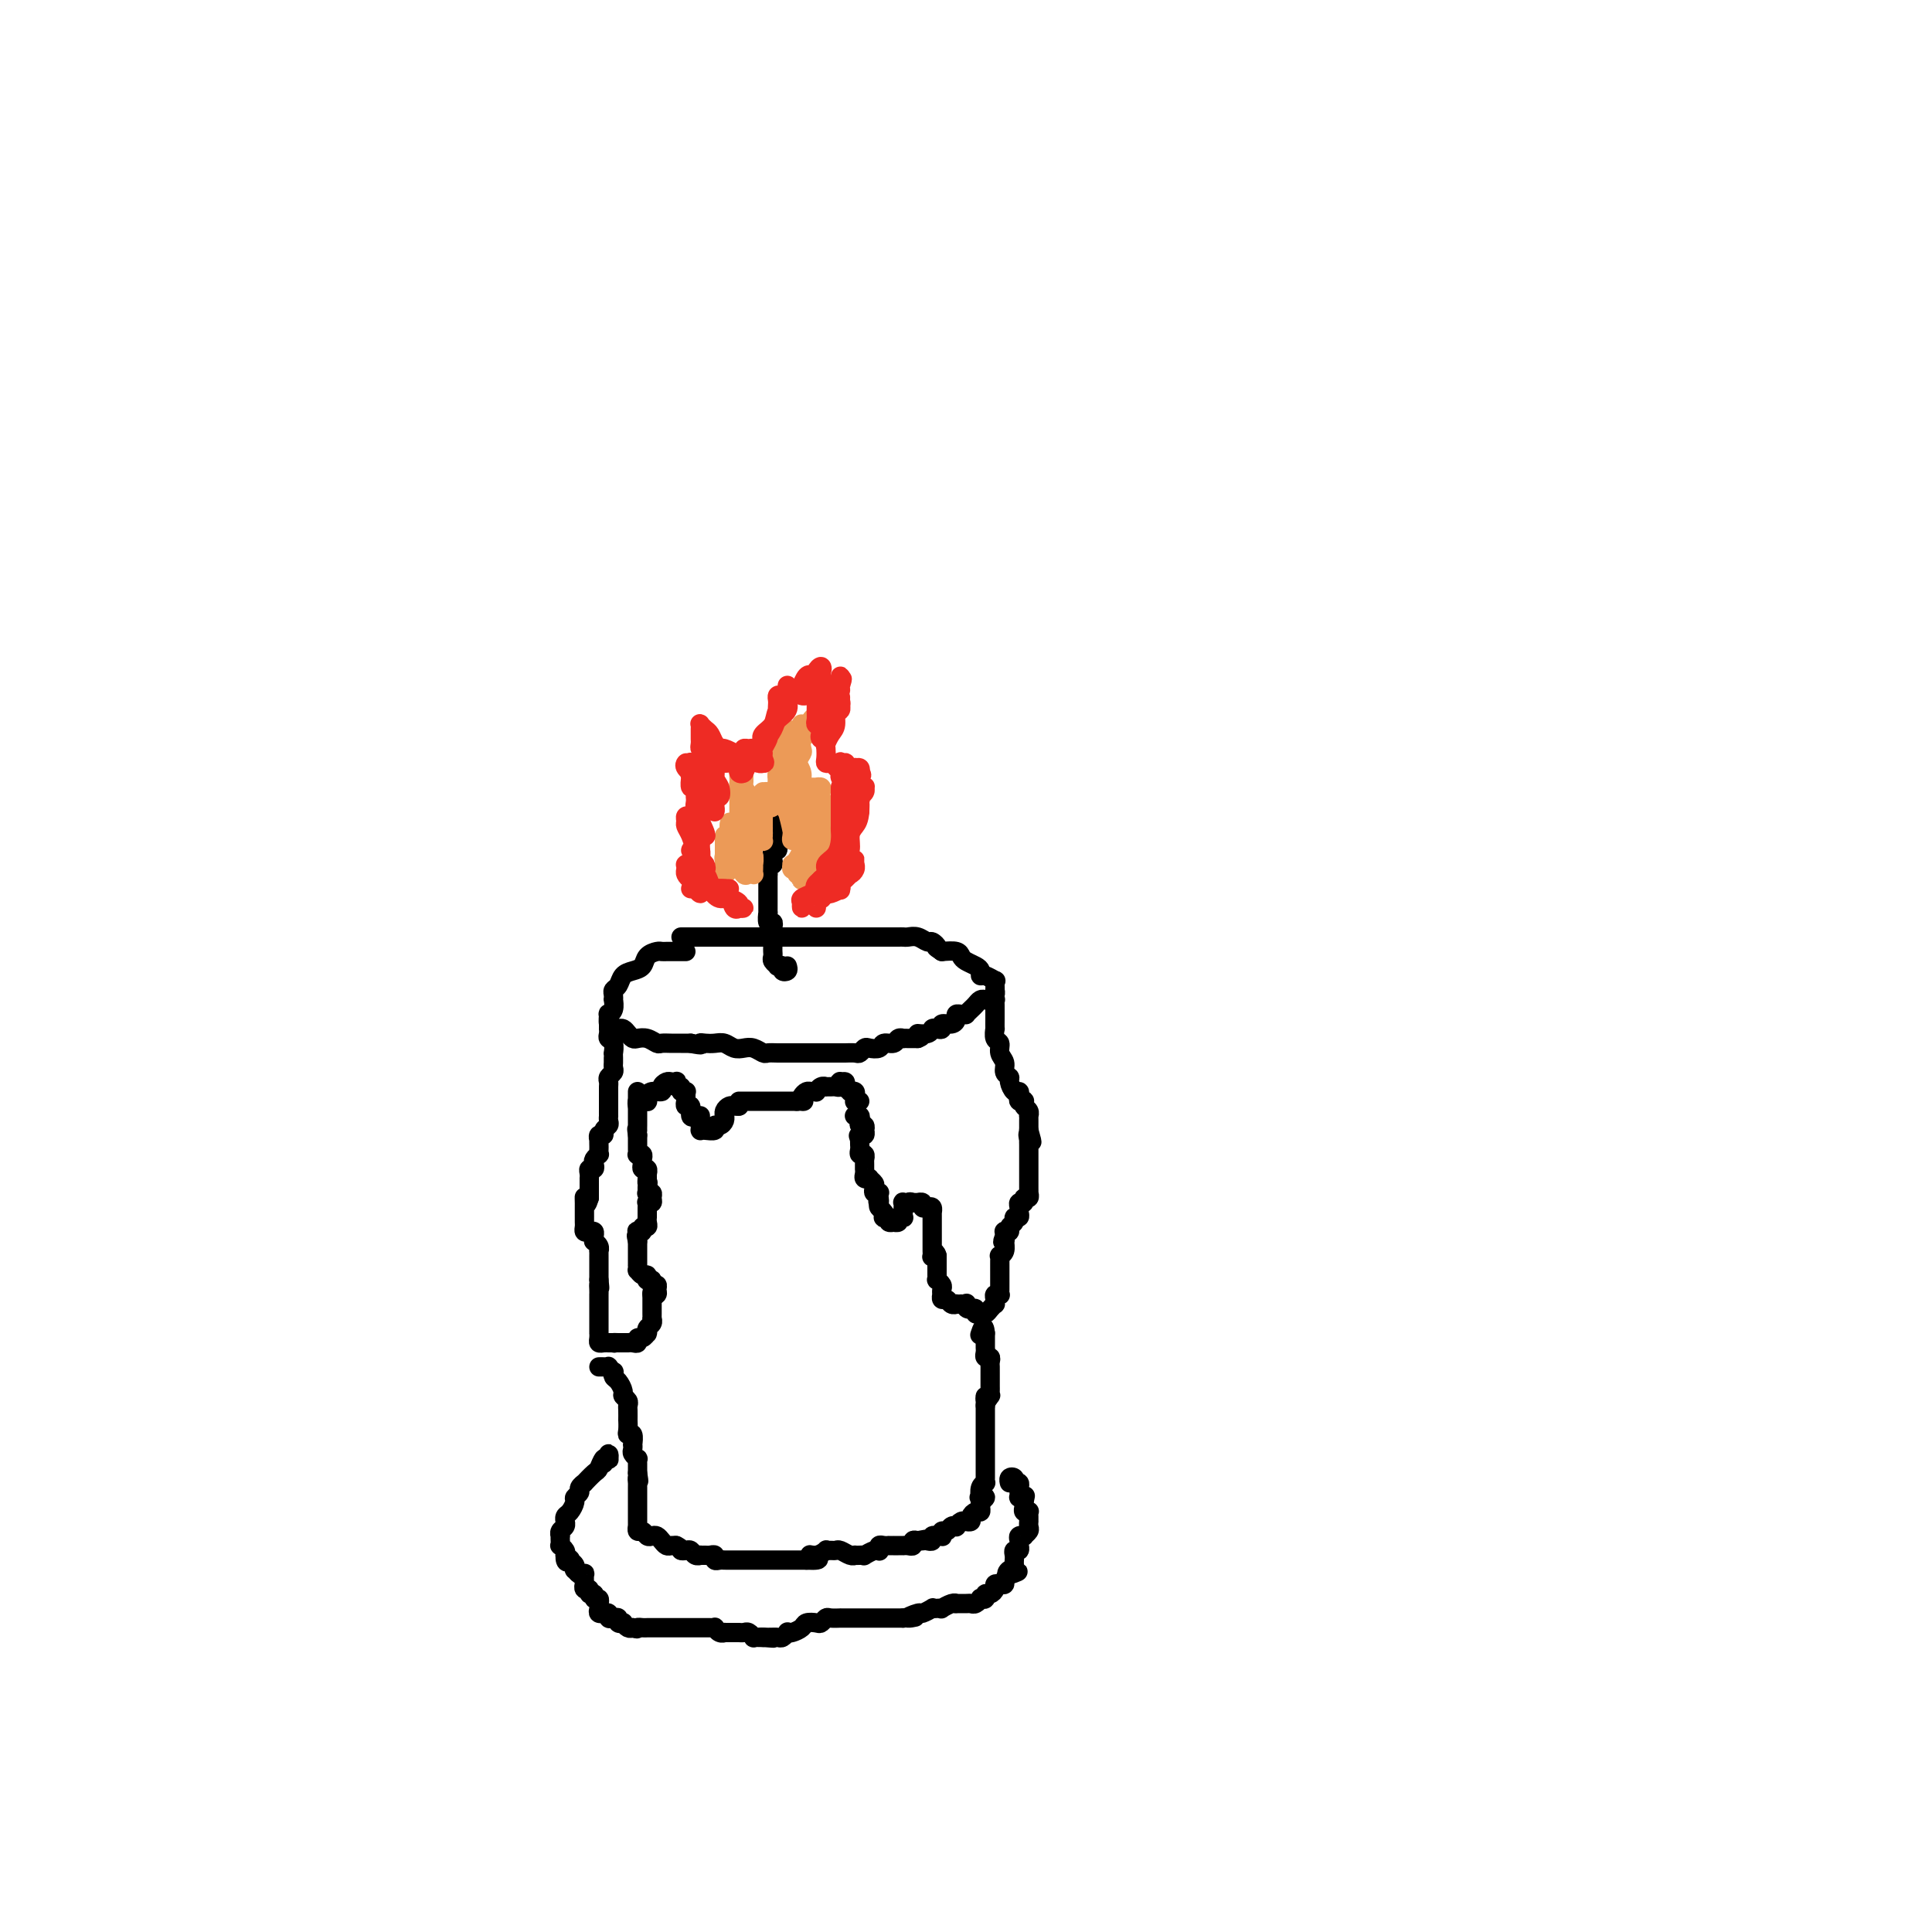 <svg viewBox='0 0 400 400' version='1.1' xmlns='http://www.w3.org/2000/svg' xmlns:xlink='http://www.w3.org/1999/xlink'><g fill='none' stroke='#000000' stroke-width='4' stroke-linecap='round' stroke-linejoin='round'><path d='M142,197c-0.869,0.000 -1.739,0.000 -2,0c-0.261,-0.000 0.086,-0.001 0,0c-0.086,0.001 -0.604,0.002 -1,0c-0.396,-0.002 -0.669,-0.008 -1,0c-0.331,0.008 -0.721,0.030 -1,0c-0.279,-0.030 -0.446,-0.111 -1,0c-0.554,0.111 -1.496,0.415 -2,1c-0.504,0.585 -0.570,1.452 -1,2c-0.430,0.548 -1.226,0.776 -2,1c-0.774,0.224 -1.528,0.442 -2,1c-0.472,0.558 -0.663,1.454 -1,2c-0.337,0.546 -0.821,0.741 -1,1c-0.179,0.259 -0.052,0.581 0,1c0.052,0.419 0.028,0.934 0,1c-0.028,0.066 -0.061,-0.315 0,0c0.061,0.315 0.215,1.328 0,2c-0.215,0.672 -0.801,1.003 -1,1c-0.199,-0.003 -0.012,-0.341 0,0c0.012,0.341 -0.152,1.362 0,2c0.152,0.638 0.618,0.893 1,1c0.382,0.107 0.679,0.068 1,0c0.321,-0.068 0.666,-0.163 1,0c0.334,0.163 0.657,0.583 1,1c0.343,0.417 0.707,0.830 1,1c0.293,0.170 0.515,0.098 1,0c0.485,-0.098 1.232,-0.222 2,0c0.768,0.222 1.557,0.792 2,1c0.443,0.208 0.542,0.056 1,0c0.458,-0.056 1.277,-0.015 2,0c0.723,0.015 1.349,0.004 2,0c0.651,-0.004 1.325,-0.002 2,0'/><path d='M143,216c3.048,0.620 2.168,0.170 2,0c-0.168,-0.170 0.378,-0.059 1,0c0.622,0.059 1.321,0.067 2,0c0.679,-0.067 1.338,-0.210 2,0c0.662,0.210 1.329,0.774 2,1c0.671,0.226 1.348,0.113 2,0c0.652,-0.113 1.278,-0.226 2,0c0.722,0.226 1.540,0.793 2,1c0.460,0.207 0.564,0.056 1,0c0.436,-0.056 1.206,-0.015 2,0c0.794,0.015 1.612,0.004 2,0c0.388,-0.004 0.344,-0.001 1,0c0.656,0.001 2.011,0.000 3,0c0.989,-0.000 1.612,-0.000 2,0c0.388,0.000 0.542,-0.000 1,0c0.458,0.000 1.222,0.001 2,0c0.778,-0.001 1.571,-0.004 2,0c0.429,0.004 0.495,0.015 1,0c0.505,-0.015 1.449,-0.055 2,0c0.551,0.055 0.710,0.207 1,0c0.290,-0.207 0.711,-0.772 1,-1c0.289,-0.228 0.444,-0.117 1,0c0.556,0.117 1.512,0.242 2,0c0.488,-0.242 0.508,-0.849 1,-1c0.492,-0.151 1.455,0.156 2,0c0.545,-0.156 0.671,-0.774 1,-1c0.329,-0.226 0.862,-0.061 1,0c0.138,0.061 -0.118,0.016 0,0c0.118,-0.016 0.609,-0.004 1,0c0.391,0.004 0.683,0.001 1,0c0.317,-0.001 0.658,-0.001 1,0'/><path d='M190,215c1.903,-0.707 0.160,-0.973 0,-1c-0.160,-0.027 1.262,0.185 2,0c0.738,-0.185 0.793,-0.767 1,-1c0.207,-0.233 0.567,-0.118 1,0c0.433,0.118 0.938,0.238 1,0c0.062,-0.238 -0.321,-0.834 0,-1c0.321,-0.166 1.344,0.099 2,0c0.656,-0.099 0.946,-0.562 1,-1c0.054,-0.438 -0.126,-0.853 0,-1c0.126,-0.147 0.559,-0.028 1,0c0.441,0.028 0.892,-0.035 1,0c0.108,0.035 -0.126,0.167 0,0c0.126,-0.167 0.611,-0.632 1,-1c0.389,-0.368 0.682,-0.637 1,-1c0.318,-0.363 0.659,-0.819 1,-1c0.341,-0.181 0.680,-0.086 1,0c0.320,0.086 0.622,0.164 1,0c0.378,-0.164 0.833,-0.570 1,-1c0.167,-0.430 0.047,-0.885 0,-1c-0.047,-0.115 -0.019,0.109 0,0c0.019,-0.109 0.029,-0.550 0,-1c-0.029,-0.450 -0.098,-0.908 0,-1c0.098,-0.092 0.364,0.183 0,0c-0.364,-0.183 -1.358,-0.822 -2,-1c-0.642,-0.178 -0.932,0.107 -1,0c-0.068,-0.107 0.085,-0.607 0,-1c-0.085,-0.393 -0.410,-0.680 -1,-1c-0.590,-0.320 -1.447,-0.673 -2,-1c-0.553,-0.327 -0.803,-0.626 -1,-1c-0.197,-0.374 -0.342,-0.821 -1,-1c-0.658,-0.179 -1.829,-0.089 -3,0'/><path d='M195,197c-1.877,-1.244 -1.070,-0.855 -1,-1c0.070,-0.145 -0.597,-0.823 -1,-1c-0.403,-0.177 -0.542,0.149 -1,0c-0.458,-0.149 -1.236,-0.772 -2,-1c-0.764,-0.228 -1.514,-0.061 -2,0c-0.486,0.061 -0.707,0.016 -1,0c-0.293,-0.016 -0.658,-0.004 -1,0c-0.342,0.004 -0.660,0.001 -1,0c-0.340,-0.001 -0.703,-0.000 -1,0c-0.297,0.000 -0.527,0.000 -1,0c-0.473,-0.000 -1.188,-0.000 -2,0c-0.812,0.000 -1.722,0.000 -2,0c-0.278,-0.000 0.076,-0.000 0,0c-0.076,0.000 -0.584,0.000 -1,0c-0.416,-0.000 -0.741,-0.000 -1,0c-0.259,0.000 -0.450,0.000 -1,0c-0.550,-0.000 -1.457,-0.000 -2,0c-0.543,0.000 -0.723,0.000 -1,0c-0.277,-0.000 -0.652,-0.000 -1,0c-0.348,0.000 -0.670,0.000 -1,0c-0.330,-0.000 -0.667,-0.000 -1,0c-0.333,0.000 -0.663,0.000 -1,0c-0.337,-0.000 -0.680,-0.000 -1,0c-0.320,0.000 -0.615,0.000 -1,0c-0.385,-0.000 -0.859,-0.000 -1,0c-0.141,0.000 0.050,0.000 0,0c-0.050,-0.000 -0.342,-0.000 -1,0c-0.658,0.000 -1.681,0.000 -2,0c-0.319,0.000 0.068,-0.000 0,0c-0.068,0.000 -0.591,0.000 -1,0c-0.409,-0.000 -0.705,0.000 -1,0'/><path d='M161,194c-4.382,0.000 -0.837,0.000 0,0c0.837,0.000 -1.034,0.000 -2,0c-0.966,-0.000 -1.028,0.000 -1,0c0.028,0.000 0.144,0.000 0,0c-0.144,0.000 -0.549,0.000 -1,0c-0.451,0.000 -0.947,0.000 -1,0c-0.053,0.000 0.337,0.000 0,0c-0.337,0.000 -1.401,0.000 -2,0c-0.599,0.000 -0.734,0.000 -1,0c-0.266,0.000 -0.662,0.000 -1,0c-0.338,0.000 -0.616,0.000 -1,0c-0.384,0.000 -0.873,0.000 -1,0c-0.127,0.000 0.106,0.000 0,0c-0.106,0.000 -0.553,0.000 -1,0c-0.447,0.000 -0.894,-0.000 -1,0c-0.106,0.000 0.130,0.000 0,0c-0.130,0.000 -0.626,-0.000 -1,0c-0.374,0.000 -0.625,0.000 -1,0c-0.375,0.000 -0.875,-0.000 -1,0c-0.125,0.000 0.125,0.000 0,0c-0.125,0.000 -0.626,-0.000 -1,0c-0.374,0.000 -0.622,0.000 -1,0c-0.378,0.000 -0.885,-0.000 -1,0c-0.115,0.000 0.161,0.000 0,0c-0.161,0.000 -0.760,-0.000 -1,0c-0.240,0.000 -0.120,0.000 0,0'/><path d='M163,200c0.122,0.393 0.244,0.786 0,1c-0.244,0.214 -0.854,0.251 -1,0c-0.146,-0.251 0.171,-0.788 0,-1c-0.171,-0.212 -0.830,-0.099 -1,0c-0.170,0.099 0.151,0.182 0,0c-0.151,-0.182 -0.772,-0.630 -1,-1c-0.228,-0.370 -0.061,-0.663 0,-1c0.061,-0.337 0.016,-0.720 0,-1c-0.016,-0.280 -0.003,-0.458 0,-1c0.003,-0.542 -0.003,-1.450 0,-2c0.003,-0.550 0.015,-0.744 0,-1c-0.015,-0.256 -0.057,-0.575 0,-1c0.057,-0.425 0.211,-0.958 0,-1c-0.211,-0.042 -0.789,0.406 -1,0c-0.211,-0.406 -0.057,-1.667 0,-2c0.057,-0.333 0.015,0.262 0,0c-0.015,-0.262 -0.004,-1.380 0,-2c0.004,-0.620 0.001,-0.743 0,-1c-0.001,-0.257 -0.000,-0.647 0,-1c0.000,-0.353 0.000,-0.669 0,-1c-0.000,-0.331 -0.000,-0.676 0,-1c0.000,-0.324 0.000,-0.626 0,-1c-0.000,-0.374 -0.000,-0.821 0,-1c0.000,-0.179 0.000,-0.089 0,0'/><path d='M159,181c-0.138,-2.947 0.016,-1.314 0,-1c-0.016,0.314 -0.201,-0.690 0,-1c0.201,-0.310 0.790,0.076 1,0c0.210,-0.076 0.041,-0.612 0,-1c-0.041,-0.388 0.045,-0.629 0,-1c-0.045,-0.371 -0.222,-0.874 0,-1c0.222,-0.126 0.844,0.125 1,0c0.156,-0.125 -0.154,-0.625 0,-1c0.154,-0.375 0.773,-0.626 1,-1c0.227,-0.374 0.060,-0.870 0,-1c-0.060,-0.130 -0.015,0.106 0,0c0.015,-0.106 0.001,-0.554 0,-1c-0.001,-0.446 0.010,-0.890 0,-1c-0.010,-0.110 -0.041,0.114 0,0c0.041,-0.114 0.155,-0.567 0,-1c-0.155,-0.433 -0.580,-0.847 -1,-1c-0.420,-0.153 -0.834,-0.044 -1,0c-0.166,0.044 -0.083,0.022 0,0'/><path d='M126,213c-0.000,-0.031 -0.000,-0.062 0,0c0.000,0.062 0.000,0.217 0,0c-0.000,-0.217 -0.000,-0.805 0,-1c0.000,-0.195 0.000,0.003 0,0c-0.000,-0.003 -0.001,-0.208 0,0c0.001,0.208 0.004,0.828 0,1c-0.004,0.172 -0.015,-0.104 0,0c0.015,0.104 0.057,0.587 0,1c-0.057,0.413 -0.211,0.755 0,1c0.211,0.245 0.789,0.394 1,1c0.211,0.606 0.056,1.668 0,2c-0.056,0.332 -0.014,-0.066 0,0c0.014,0.066 0.000,0.595 0,1c-0.000,0.405 0.014,0.686 0,1c-0.014,0.314 -0.056,0.661 0,1c0.056,0.339 0.211,0.669 0,1c-0.211,0.331 -0.789,0.662 -1,1c-0.211,0.338 -0.057,0.682 0,1c0.057,0.318 0.015,0.611 0,1c-0.015,0.389 -0.004,0.874 0,1c0.004,0.126 0.001,-0.107 0,0c-0.001,0.107 -0.000,0.554 0,1c0.000,0.446 0.000,0.889 0,1c-0.000,0.111 -0.000,-0.111 0,0c0.000,0.111 0.000,0.556 0,1'/><path d='M126,229c0.000,2.638 0.001,1.232 0,1c-0.001,-0.232 -0.004,0.711 0,1c0.004,0.289 0.016,-0.076 0,0c-0.016,0.076 -0.061,0.594 0,1c0.061,0.406 0.226,0.701 0,1c-0.226,0.299 -0.845,0.601 -1,1c-0.155,0.399 0.155,0.895 0,1c-0.155,0.105 -0.773,-0.179 -1,0c-0.227,0.179 -0.061,0.823 0,1c0.061,0.177 0.017,-0.111 0,0c-0.017,0.111 -0.008,0.621 0,1c0.008,0.379 0.016,0.626 0,1c-0.016,0.374 -0.056,0.875 0,1c0.056,0.125 0.207,-0.125 0,0c-0.207,0.125 -0.774,0.625 -1,1c-0.226,0.375 -0.113,0.626 0,1c0.113,0.374 0.226,0.870 0,1c-0.226,0.130 -0.793,-0.106 -1,0c-0.207,0.106 -0.056,0.553 0,1c0.056,0.447 0.015,0.894 0,1c-0.015,0.106 -0.004,-0.130 0,0c0.004,0.130 0.001,0.626 0,1c-0.001,0.374 -0.000,0.626 0,1c0.000,0.374 0.000,0.870 0,1c-0.000,0.130 -0.000,-0.106 0,0c0.000,0.106 0.000,0.553 0,1'/><path d='M122,248c-0.845,2.875 -0.959,0.563 -1,0c-0.041,-0.563 -0.011,0.624 0,1c0.011,0.376 0.003,-0.058 0,0c-0.003,0.058 -0.001,0.607 0,1c0.001,0.393 0.000,0.630 0,1c-0.000,0.370 -0.001,0.873 0,1c0.001,0.127 0.003,-0.124 0,0c-0.003,0.124 -0.011,0.621 0,1c0.011,0.379 0.041,0.640 0,1c-0.041,0.360 -0.154,0.818 0,1c0.154,0.182 0.576,0.086 1,0c0.424,-0.086 0.849,-0.164 1,0c0.151,0.164 0.026,0.570 0,1c-0.026,0.430 0.046,0.885 0,1c-0.046,0.115 -0.208,-0.109 0,0c0.208,0.109 0.788,0.550 1,1c0.212,0.450 0.057,0.908 0,1c-0.057,0.092 -0.015,-0.183 0,0c0.015,0.183 0.004,0.824 0,1c-0.004,0.176 -0.001,-0.111 0,0c0.001,0.111 0.000,0.621 0,1c-0.000,0.379 -0.000,0.627 0,1c0.000,0.373 0.000,0.871 0,1c-0.000,0.129 -0.000,-0.110 0,0c0.000,0.110 0.000,0.568 0,1c-0.000,0.432 -0.000,0.838 0,1c0.000,0.162 0.000,0.081 0,0'/><path d='M124,265c0.309,2.813 0.083,1.345 0,1c-0.083,-0.345 -0.022,0.433 0,1c0.022,0.567 0.006,0.922 0,1c-0.006,0.078 -0.002,-0.120 0,0c0.002,0.120 0.000,0.557 0,1c-0.000,0.443 -0.000,0.893 0,1c0.000,0.107 0.000,-0.130 0,0c-0.000,0.130 -0.000,0.626 0,1c0.000,0.374 -0.000,0.625 0,1c0.000,0.375 0.000,0.875 0,1c-0.000,0.125 -0.000,-0.125 0,0c0.000,0.125 0.000,0.625 0,1c-0.000,0.375 -0.001,0.626 0,1c0.001,0.374 0.003,0.871 0,1c-0.003,0.129 -0.011,-0.109 0,0c0.011,0.109 0.041,0.565 0,1c-0.041,0.435 -0.152,0.849 0,1c0.152,0.151 0.566,0.041 1,0c0.434,-0.041 0.886,-0.011 1,0c0.114,0.011 -0.110,0.003 0,0c0.110,-0.003 0.555,-0.002 1,0'/><path d='M127,278c0.421,0.155 -0.027,0.041 0,0c0.027,-0.041 0.528,-0.011 1,0c0.472,0.011 0.914,0.003 1,0c0.086,-0.003 -0.183,0.000 0,0c0.183,-0.000 0.819,-0.004 1,0c0.181,0.004 -0.092,0.016 0,0c0.092,-0.016 0.550,-0.061 1,0c0.450,0.061 0.891,0.226 1,0c0.109,-0.226 -0.114,-0.844 0,-1c0.114,-0.156 0.565,0.151 1,0c0.435,-0.151 0.852,-0.761 1,-1c0.148,-0.239 0.026,-0.106 0,0c-0.026,0.106 0.046,0.187 0,0c-0.046,-0.187 -0.208,-0.642 0,-1c0.208,-0.358 0.788,-0.621 1,-1c0.212,-0.379 0.057,-0.876 0,-1c-0.057,-0.124 -0.015,0.125 0,0c0.015,-0.125 0.004,-0.625 0,-1c-0.004,-0.375 -0.001,-0.625 0,-1c0.001,-0.375 0.000,-0.874 0,-1c-0.000,-0.126 -0.000,0.120 0,0c0.000,-0.120 0.000,-0.606 0,-1c-0.000,-0.394 -0.000,-0.697 0,-1'/><path d='M135,268c0.247,-1.404 -0.134,-0.414 0,0c0.134,0.414 0.783,0.251 1,0c0.217,-0.251 0.002,-0.589 0,-1c-0.002,-0.411 0.210,-0.895 0,-1c-0.210,-0.105 -0.841,0.169 -1,0c-0.159,-0.169 0.154,-0.781 0,-1c-0.154,-0.219 -0.776,-0.043 -1,0c-0.224,0.043 -0.050,-0.045 0,0c0.050,0.045 -0.025,0.223 0,0c0.025,-0.223 0.150,-0.848 0,-1c-0.150,-0.152 -0.576,0.170 -1,0c-0.424,-0.170 -0.846,-0.833 -1,-1c-0.154,-0.167 -0.041,0.161 0,0c0.041,-0.161 0.011,-0.813 0,-1c-0.011,-0.187 -0.003,0.090 0,0c0.003,-0.090 0.001,-0.549 0,-1c-0.001,-0.451 -0.000,-0.895 0,-1c0.000,-0.105 0.000,0.129 0,0c-0.000,-0.129 -0.000,-0.622 0,-1c0.000,-0.378 0.000,-0.640 0,-1c-0.000,-0.360 -0.000,-0.817 0,-1c0.000,-0.183 0.000,-0.091 0,0'/><path d='M132,257c-0.469,-1.869 -0.141,-1.041 0,-1c0.141,0.041 0.094,-0.706 0,-1c-0.094,-0.294 -0.235,-0.134 0,0c0.235,0.134 0.848,0.242 1,0c0.152,-0.242 -0.155,-0.835 0,-1c0.155,-0.165 0.774,0.096 1,0c0.226,-0.096 0.061,-0.550 0,-1c-0.061,-0.450 -0.016,-0.895 0,-1c0.016,-0.105 0.003,0.129 0,0c-0.003,-0.129 0.003,-0.622 0,-1c-0.003,-0.378 -0.015,-0.640 0,-1c0.015,-0.360 0.058,-0.818 0,-1c-0.058,-0.182 -0.215,-0.087 0,0c0.215,0.087 0.804,0.168 1,0c0.196,-0.168 0.000,-0.584 0,-1c-0.000,-0.416 0.196,-0.833 0,-1c-0.196,-0.167 -0.783,-0.083 -1,0c-0.217,0.083 -0.062,0.167 0,0c0.062,-0.167 0.031,-0.583 0,-1'/><path d='M134,246c0.309,-1.863 0.083,-1.020 0,-1c-0.083,0.020 -0.021,-0.783 0,-1c0.021,-0.217 0.002,0.153 0,0c-0.002,-0.153 0.014,-0.829 0,-1c-0.014,-0.171 -0.056,0.162 0,0c0.056,-0.162 0.212,-0.818 0,-1c-0.212,-0.182 -0.793,0.109 -1,0c-0.207,-0.109 -0.041,-0.617 0,-1c0.041,-0.383 -0.041,-0.642 0,-1c0.041,-0.358 0.207,-0.817 0,-1c-0.207,-0.183 -0.788,-0.092 -1,0c-0.212,0.092 -0.057,0.183 0,0c0.057,-0.183 0.015,-0.640 0,-1c-0.015,-0.360 -0.004,-0.622 0,-1c0.004,-0.378 0.001,-0.871 0,-1c-0.001,-0.129 -0.000,0.106 0,0c0.000,-0.106 0.000,-0.553 0,-1'/><path d='M132,235c-0.309,-1.941 -0.083,-1.294 0,-1c0.083,0.294 0.022,0.236 0,0c-0.022,-0.236 -0.006,-0.651 0,-1c0.006,-0.349 0.002,-0.632 0,-1c-0.002,-0.368 -0.000,-0.819 0,-1c0.000,-0.181 0.000,-0.090 0,0c-0.000,0.090 -0.000,0.179 0,0c0.000,-0.179 0.000,-0.626 0,-1c-0.000,-0.374 -0.000,-0.675 0,-1c0.000,-0.325 0.000,-0.675 0,-1c-0.000,-0.325 -0.000,-0.626 0,-1c0.000,-0.374 0.000,-0.821 0,-1c-0.000,-0.179 -0.000,-0.089 0,0'/><path d='M132,229c-0.083,-0.424 -0.166,-0.848 0,-1c0.166,-0.152 0.582,-0.031 1,0c0.418,0.031 0.838,-0.030 1,0c0.162,0.030 0.067,0.149 0,0c-0.067,-0.149 -0.106,-0.565 0,-1c0.106,-0.435 0.357,-0.887 1,-1c0.643,-0.113 1.679,0.114 2,0c0.321,-0.114 -0.071,-0.567 0,-1c0.071,-0.433 0.606,-0.844 1,-1c0.394,-0.156 0.645,-0.057 1,0c0.355,0.057 0.812,0.072 1,0c0.188,-0.072 0.107,-0.229 0,0c-0.107,0.229 -0.239,0.846 0,1c0.239,0.154 0.849,-0.156 1,0c0.151,0.156 -0.156,0.776 0,1c0.156,0.224 0.774,0.050 1,0c0.226,-0.050 0.061,0.024 0,0c-0.061,-0.024 -0.017,-0.146 0,0c0.017,0.146 0.009,0.559 0,1c-0.009,0.441 -0.017,0.910 0,1c0.017,0.090 0.060,-0.200 0,0c-0.060,0.200 -0.222,0.889 0,1c0.222,0.111 0.829,-0.355 1,0c0.171,0.355 -0.094,1.530 0,2c0.094,0.470 0.547,0.235 1,0'/><path d='M144,231c1.000,1.034 1.000,0.119 1,0c-0.000,-0.119 -0.000,0.557 0,1c0.000,0.443 0.002,0.654 0,1c-0.002,0.346 -0.007,0.826 0,1c0.007,0.174 0.025,0.043 0,0c-0.025,-0.043 -0.095,0.003 0,0c0.095,-0.003 0.355,-0.056 1,0c0.645,0.056 1.675,0.221 2,0c0.325,-0.221 -0.056,-0.829 0,-1c0.056,-0.171 0.550,0.095 1,0c0.450,-0.095 0.856,-0.551 1,-1c0.144,-0.449 0.028,-0.891 0,-1c-0.028,-0.109 0.034,0.114 0,0c-0.034,-0.114 -0.164,-0.567 0,-1c0.164,-0.433 0.621,-0.847 1,-1c0.379,-0.153 0.680,-0.044 1,0c0.320,0.044 0.660,0.022 1,0'/><path d='M153,229c0.787,-1.000 0.253,-1.000 0,-1c-0.253,0.000 -0.226,-0.000 0,0c0.226,0.000 0.652,-0.000 1,0c0.348,0.000 0.619,0.000 1,0c0.381,-0.000 0.872,0.000 1,0c0.128,0.000 -0.106,0.000 0,0c0.106,0.000 0.553,0.000 1,0c0.447,-0.000 0.894,0.000 1,0c0.106,0.000 -0.130,-0.000 0,0c0.130,0.000 0.626,0.000 1,0c0.374,-0.000 0.626,0.000 1,0c0.374,0.000 0.870,0.000 1,0c0.130,-0.000 -0.106,-0.000 0,0c0.106,0.000 0.553,0.000 1,0c0.447,0.000 0.893,0.000 1,0c0.107,0.000 -0.125,0.000 0,0c0.125,0.000 0.607,0.000 1,0c0.393,0.000 0.696,0.000 1,0'/><path d='M165,228c2.096,-0.110 1.336,0.114 1,0c-0.336,-0.114 -0.248,-0.565 0,-1c0.248,-0.435 0.658,-0.852 1,-1c0.342,-0.148 0.618,-0.025 1,0c0.382,0.025 0.872,-0.046 1,0c0.128,0.046 -0.106,0.208 0,0c0.106,-0.208 0.553,-0.788 1,-1c0.447,-0.212 0.894,-0.056 1,0c0.106,0.056 -0.129,0.011 0,0c0.129,-0.011 0.622,0.011 1,0c0.378,-0.011 0.641,-0.056 1,0c0.359,0.056 0.813,0.214 1,0c0.187,-0.214 0.107,-0.800 0,-1c-0.107,-0.200 -0.240,-0.015 0,0c0.240,0.015 0.853,-0.140 1,0c0.147,0.140 -0.171,0.576 0,1c0.171,0.424 0.831,0.835 1,1c0.169,0.165 -0.151,0.083 0,0c0.151,-0.083 0.775,-0.166 1,0c0.225,0.166 0.050,0.581 0,1c-0.050,0.419 0.025,0.844 0,1c-0.025,0.156 -0.150,0.045 0,0c0.150,-0.045 0.575,-0.022 1,0'/><path d='M205,207c-0.113,-0.006 -0.226,-0.013 0,0c0.226,0.013 0.793,0.045 1,0c0.207,-0.045 0.056,-0.168 0,0c-0.056,0.168 -0.015,0.627 0,1c0.015,0.373 0.004,0.658 0,1c-0.004,0.342 -0.002,0.740 0,1c0.002,0.260 0.005,0.384 0,1c-0.005,0.616 -0.016,1.726 0,2c0.016,0.274 0.061,-0.289 0,0c-0.061,0.289 -0.228,1.429 0,2c0.228,0.571 0.850,0.573 1,1c0.150,0.427 -0.171,1.279 0,2c0.171,0.721 0.833,1.311 1,2c0.167,0.689 -0.162,1.476 0,2c0.162,0.524 0.814,0.784 1,1c0.186,0.216 -0.095,0.387 0,1c0.095,0.613 0.565,1.667 1,2c0.435,0.333 0.835,-0.055 1,0c0.165,0.055 0.096,0.554 0,1c-0.096,0.446 -0.218,0.840 0,1c0.218,0.160 0.776,0.085 1,0c0.224,-0.085 0.112,-0.181 0,0c-0.112,0.181 -0.226,0.640 0,1c0.226,0.360 0.793,0.621 1,1c0.207,0.379 0.056,0.876 0,1c-0.056,0.124 -0.015,-0.124 0,0c0.015,0.124 0.004,0.621 0,1c-0.004,0.379 -0.001,0.641 0,1c0.001,0.359 0.000,0.817 0,1c-0.000,0.183 -0.000,0.092 0,0'/><path d='M213,234c1.238,4.339 0.332,1.687 0,1c-0.332,-0.687 -0.089,0.591 0,1c0.089,0.409 0.024,-0.050 0,0c-0.024,0.050 -0.006,0.608 0,1c0.006,0.392 0.002,0.617 0,1c-0.002,0.383 -0.000,0.925 0,1c0.000,0.075 0.000,-0.317 0,0c-0.000,0.317 -0.000,1.343 0,2c0.000,0.657 0.000,0.946 0,1c-0.000,0.054 0.000,-0.126 0,0c-0.000,0.126 -0.000,0.558 0,1c0.000,0.442 0.000,0.893 0,1c-0.000,0.107 -0.000,-0.130 0,0c0.000,0.130 0.001,0.627 0,1c-0.001,0.373 -0.004,0.621 0,1c0.004,0.379 0.016,0.890 0,1c-0.016,0.110 -0.061,-0.182 0,0c0.061,0.182 0.227,0.836 0,1c-0.227,0.164 -0.846,-0.164 -1,0c-0.154,0.164 0.156,0.818 0,1c-0.156,0.182 -0.778,-0.110 -1,0c-0.222,0.110 -0.044,0.621 0,1c0.044,0.379 -0.045,0.626 0,1c0.045,0.374 0.223,0.874 0,1c-0.223,0.126 -0.848,-0.124 -1,0c-0.152,0.124 0.170,0.621 0,1c-0.170,0.379 -0.830,0.640 -1,1c-0.170,0.360 0.150,0.818 0,1c-0.150,0.182 -0.771,0.087 -1,0c-0.229,-0.087 -0.065,-0.168 0,0c0.065,0.168 0.033,0.584 0,1'/><path d='M208,256c-0.769,1.647 -0.192,1.264 0,1c0.192,-0.264 -0.001,-0.407 0,0c0.001,0.407 0.196,1.366 0,2c-0.196,0.634 -0.785,0.944 -1,1c-0.215,0.056 -0.058,-0.144 0,0c0.058,0.144 0.015,0.630 0,1c-0.015,0.370 -0.004,0.625 0,1c0.004,0.375 0.001,0.870 0,1c-0.001,0.130 -0.000,-0.106 0,0c0.000,0.106 0.000,0.553 0,1c-0.000,0.447 -0.000,0.894 0,1c0.000,0.106 0.001,-0.129 0,0c-0.001,0.129 -0.004,0.622 0,1c0.004,0.378 0.015,0.640 0,1c-0.015,0.360 -0.057,0.818 0,1c0.057,0.182 0.212,0.086 0,0c-0.212,-0.086 -0.792,-0.164 -1,0c-0.208,0.164 -0.044,0.570 0,1c0.044,0.430 -0.031,0.886 0,1c0.031,0.114 0.167,-0.113 0,0c-0.167,0.113 -0.637,0.567 -1,1c-0.363,0.433 -0.618,0.844 -1,1c-0.382,0.156 -0.890,0.056 -1,0c-0.110,-0.056 0.177,-0.066 0,0c-0.177,0.066 -0.817,0.210 -1,0c-0.183,-0.210 0.091,-0.774 0,-1c-0.091,-0.226 -0.545,-0.113 -1,0'/><path d='M201,271c-1.172,0.238 -1.103,-0.668 -1,-1c0.103,-0.332 0.239,-0.089 0,0c-0.239,0.089 -0.852,0.025 -1,0c-0.148,-0.025 0.168,-0.011 0,0c-0.168,0.011 -0.819,0.018 -1,0c-0.181,-0.018 0.109,-0.061 0,0c-0.109,0.061 -0.618,0.226 -1,0c-0.382,-0.226 -0.638,-0.844 -1,-1c-0.362,-0.156 -0.829,0.151 -1,0c-0.171,-0.151 -0.045,-0.761 0,-1c0.045,-0.239 0.008,-0.106 0,0c-0.008,0.106 0.012,0.187 0,0c-0.012,-0.187 -0.056,-0.641 0,-1c0.056,-0.359 0.211,-0.622 0,-1c-0.211,-0.378 -0.789,-0.871 -1,-1c-0.211,-0.129 -0.057,0.106 0,0c0.057,-0.106 0.015,-0.553 0,-1c-0.015,-0.447 -0.004,-0.893 0,-1c0.004,-0.107 0.001,0.126 0,0c-0.001,-0.126 -0.000,-0.611 0,-1c0.000,-0.389 0.000,-0.683 0,-1c-0.000,-0.317 -0.000,-0.659 0,-1'/><path d='M194,260c-0.381,-1.405 -0.834,-0.419 -1,0c-0.166,0.419 -0.044,0.271 0,0c0.044,-0.271 0.012,-0.664 0,-1c-0.012,-0.336 -0.003,-0.616 0,-1c0.003,-0.384 0.001,-0.873 0,-1c-0.001,-0.127 -0.000,0.106 0,0c0.000,-0.106 0.000,-0.553 0,-1c-0.000,-0.447 -0.000,-0.894 0,-1c0.000,-0.106 -0.000,0.130 0,0c0.000,-0.130 0.000,-0.627 0,-1c-0.000,-0.373 -0.000,-0.621 0,-1c0.000,-0.379 0.001,-0.890 0,-1c-0.001,-0.110 -0.003,0.180 0,0c0.003,-0.180 0.011,-0.832 0,-1c-0.011,-0.168 -0.040,0.147 0,0c0.040,-0.147 0.150,-0.757 0,-1c-0.150,-0.243 -0.561,-0.118 -1,0c-0.439,0.118 -0.905,0.228 -1,0c-0.095,-0.228 0.181,-0.793 0,-1c-0.181,-0.207 -0.818,-0.056 -1,0c-0.182,0.056 0.091,0.016 0,0c-0.091,-0.016 -0.545,-0.008 -1,0'/><path d='M189,249c-0.785,-0.314 -0.746,-0.099 -1,0c-0.254,0.099 -0.800,0.082 -1,0c-0.200,-0.082 -0.054,-0.228 0,0c0.054,0.228 0.016,0.832 0,1c-0.016,0.168 -0.008,-0.100 0,0c0.008,0.100 0.017,0.566 0,1c-0.017,0.434 -0.061,0.834 0,1c0.061,0.166 0.228,0.097 0,0c-0.228,-0.097 -0.850,-0.221 -1,0c-0.150,0.221 0.171,0.788 0,1c-0.171,0.212 -0.834,0.071 -1,0c-0.166,-0.071 0.166,-0.071 0,0c-0.166,0.071 -0.828,0.212 -1,0c-0.172,-0.212 0.146,-0.778 0,-1c-0.146,-0.222 -0.757,-0.101 -1,0c-0.243,0.101 -0.117,0.182 0,0c0.117,-0.182 0.224,-0.626 0,-1c-0.224,-0.374 -0.778,-0.678 -1,-1c-0.222,-0.322 -0.111,-0.661 0,-1'/><path d='M182,249c-0.465,-0.574 -0.128,-0.009 0,0c0.128,0.009 0.048,-0.536 0,-1c-0.048,-0.464 -0.064,-0.845 0,-1c0.064,-0.155 0.209,-0.084 0,0c-0.209,0.084 -0.773,0.180 -1,0c-0.227,-0.180 -0.117,-0.636 0,-1c0.117,-0.364 0.242,-0.636 0,-1c-0.242,-0.364 -0.849,-0.819 -1,-1c-0.151,-0.181 0.156,-0.086 0,0c-0.156,0.086 -0.774,0.164 -1,0c-0.226,-0.164 -0.061,-0.570 0,-1c0.061,-0.430 0.016,-0.885 0,-1c-0.016,-0.115 -0.003,0.109 0,0c0.003,-0.109 -0.003,-0.550 0,-1c0.003,-0.450 0.015,-0.908 0,-1c-0.015,-0.092 -0.057,0.183 0,0c0.057,-0.183 0.211,-0.822 0,-1c-0.211,-0.178 -0.789,0.107 -1,0c-0.211,-0.107 -0.057,-0.606 0,-1c0.057,-0.394 0.016,-0.684 0,-1c-0.016,-0.316 -0.008,-0.658 0,-1'/><path d='M178,236c-0.603,-1.946 -0.109,-0.310 0,0c0.109,0.310 -0.166,-0.706 0,-1c0.166,-0.294 0.773,0.132 1,0c0.227,-0.132 0.075,-0.823 0,-1c-0.075,-0.177 -0.072,0.159 0,0c0.072,-0.159 0.212,-0.813 0,-1c-0.212,-0.187 -0.775,0.094 -1,0c-0.225,-0.094 -0.113,-0.561 0,-1c0.113,-0.439 0.226,-0.850 0,-1c-0.226,-0.150 -0.792,-0.040 -1,0c-0.208,0.040 -0.060,0.012 0,0c0.060,-0.012 0.030,-0.006 0,0'/><path d='M124,283c0.301,-0.009 0.603,-0.017 1,0c0.397,0.017 0.890,0.060 1,0c0.110,-0.060 -0.164,-0.224 0,0c0.164,0.224 0.766,0.837 1,1c0.234,0.163 0.100,-0.125 0,0c-0.100,0.125 -0.167,0.663 0,1c0.167,0.337 0.566,0.472 1,1c0.434,0.528 0.901,1.450 1,2c0.099,0.550 -0.170,0.730 0,1c0.170,0.270 0.777,0.631 1,1c0.223,0.369 0.060,0.746 0,1c-0.060,0.254 -0.017,0.384 0,1c0.017,0.616 0.008,1.718 0,2c-0.008,0.282 -0.016,-0.256 0,0c0.016,0.256 0.057,1.308 0,2c-0.057,0.692 -0.211,1.026 0,1c0.211,-0.026 0.788,-0.411 1,0c0.212,0.411 0.061,1.617 0,2c-0.061,0.383 -0.030,-0.056 0,0c0.030,0.056 0.061,0.606 0,1c-0.061,0.394 -0.212,0.630 0,1c0.212,0.370 0.789,0.873 1,1c0.211,0.127 0.057,-0.124 0,0c-0.057,0.124 -0.015,0.621 0,1c0.015,0.379 0.004,0.641 0,1c-0.004,0.359 -0.001,0.817 0,1c0.001,0.183 0.001,0.092 0,0'/><path d='M132,305c0.464,2.792 0.124,1.273 0,1c-0.124,-0.273 -0.033,0.701 0,1c0.033,0.299 0.009,-0.078 0,0c-0.009,0.078 -0.002,0.613 0,1c0.002,0.387 0.001,0.628 0,1c-0.001,0.372 -0.000,0.874 0,1c0.000,0.126 0.000,-0.125 0,0c-0.000,0.125 -0.000,0.625 0,1c0.000,0.375 -0.000,0.626 0,1c0.000,0.374 0.000,0.870 0,1c-0.000,0.130 -0.000,-0.105 0,0c0.000,0.105 0.000,0.549 0,1c-0.000,0.451 -0.001,0.910 0,1c0.001,0.090 0.003,-0.187 0,0c-0.003,0.187 -0.012,0.838 0,1c0.012,0.162 0.045,-0.167 0,0c-0.045,0.167 -0.167,0.829 0,1c0.167,0.171 0.622,-0.147 1,0c0.378,0.147 0.679,0.761 1,1c0.321,0.239 0.663,0.102 1,0c0.337,-0.102 0.668,-0.171 1,0c0.332,0.171 0.663,0.582 1,1c0.337,0.418 0.678,0.844 1,1c0.322,0.156 0.625,0.042 1,0c0.375,-0.042 0.821,-0.012 1,0c0.179,0.012 0.089,0.006 0,0'/><path d='M140,320c1.417,0.686 0.958,0.902 1,1c0.042,0.098 0.585,0.079 1,0c0.415,-0.079 0.703,-0.217 1,0c0.297,0.217 0.604,0.791 1,1c0.396,0.209 0.881,0.055 1,0c0.119,-0.055 -0.126,-0.011 0,0c0.126,0.011 0.625,-0.011 1,0c0.375,0.011 0.626,0.056 1,0c0.374,-0.056 0.873,-0.211 1,0c0.127,0.211 -0.116,0.789 0,1c0.116,0.211 0.591,0.057 1,0c0.409,-0.057 0.754,-0.015 1,0c0.246,0.015 0.395,0.004 1,0c0.605,-0.004 1.668,-0.001 2,0c0.332,0.001 -0.066,0.000 0,0c0.066,-0.000 0.596,-0.000 1,0c0.404,0.000 0.682,0.000 1,0c0.318,-0.000 0.677,-0.000 1,0c0.323,0.000 0.611,0.000 1,0c0.389,-0.000 0.878,-0.000 1,0c0.122,0.000 -0.122,0.000 0,0c0.122,-0.000 0.611,-0.000 1,0c0.389,0.000 0.677,0.000 1,0c0.323,-0.000 0.682,-0.000 1,0c0.318,0.000 0.597,0.000 1,0c0.403,-0.000 0.930,-0.000 1,0c0.070,0.000 -0.318,0.000 0,0c0.318,-0.000 1.343,-0.000 2,0c0.657,0.000 0.946,0.000 1,0c0.054,-0.000 -0.127,-0.000 0,0c0.127,0.000 0.564,0.000 1,0'/><path d='M167,323c4.376,0.221 1.817,-0.725 1,-1c-0.817,-0.275 0.110,0.123 1,0c0.890,-0.123 1.743,-0.766 2,-1c0.257,-0.234 -0.082,-0.059 0,0c0.082,0.059 0.586,0.002 1,0c0.414,-0.002 0.737,0.052 1,0c0.263,-0.052 0.465,-0.210 1,0c0.535,0.210 1.401,0.788 2,1c0.599,0.212 0.929,0.058 1,0c0.071,-0.058 -0.118,-0.019 0,0c0.118,0.019 0.543,0.019 1,0c0.457,-0.019 0.946,-0.057 1,0c0.054,0.057 -0.326,0.208 0,0c0.326,-0.208 1.358,-0.774 2,-1c0.642,-0.226 0.894,-0.113 1,0c0.106,0.113 0.066,0.226 0,0c-0.066,-0.226 -0.157,-0.793 0,-1c0.157,-0.207 0.563,-0.056 1,0c0.437,0.056 0.904,0.015 1,0c0.096,-0.015 -0.181,-0.004 0,0c0.181,0.004 0.818,0.001 1,0c0.182,-0.001 -0.092,-0.001 0,0c0.092,0.001 0.550,0.001 1,0c0.450,-0.001 0.890,-0.004 1,0c0.110,0.004 -0.111,0.015 0,0c0.111,-0.015 0.556,-0.056 1,0c0.444,0.056 0.889,0.207 1,0c0.111,-0.207 -0.111,-0.774 0,-1c0.111,-0.226 0.556,-0.113 1,0'/><path d='M190,319c3.509,-0.620 0.781,-0.170 0,0c-0.781,0.170 0.383,0.060 1,0c0.617,-0.060 0.686,-0.068 1,0c0.314,0.068 0.872,0.214 1,0c0.128,-0.214 -0.176,-0.788 0,-1c0.176,-0.212 0.831,-0.061 1,0c0.169,0.061 -0.148,0.031 0,0c0.148,-0.031 0.760,-0.065 1,0c0.240,0.065 0.107,0.227 0,0c-0.107,-0.227 -0.187,-0.845 0,-1c0.187,-0.155 0.641,0.151 1,0c0.359,-0.151 0.622,-0.758 1,-1c0.378,-0.242 0.872,-0.117 1,0c0.128,0.117 -0.110,0.227 0,0c0.110,-0.227 0.569,-0.792 1,-1c0.431,-0.208 0.833,-0.058 1,0c0.167,0.058 0.100,0.026 0,0c-0.100,-0.026 -0.233,-0.045 0,0c0.233,0.045 0.833,0.153 1,0c0.167,-0.153 -0.099,-0.566 0,-1c0.099,-0.434 0.563,-0.890 1,-1c0.437,-0.110 0.849,0.124 1,0c0.151,-0.124 0.043,-0.607 0,-1c-0.043,-0.393 -0.022,-0.697 0,-1'/><path d='M203,311c2.012,-1.457 0.543,-1.098 0,-1c-0.543,0.098 -0.160,-0.064 0,0c0.160,0.064 0.095,0.354 0,0c-0.095,-0.354 -0.222,-1.353 0,-2c0.222,-0.647 0.791,-0.943 1,-1c0.209,-0.057 0.056,0.125 0,0c-0.056,-0.125 -0.015,-0.558 0,-1c0.015,-0.442 0.004,-0.892 0,-1c-0.004,-0.108 -0.001,0.126 0,0c0.001,-0.126 0.000,-0.611 0,-1c-0.000,-0.389 -0.000,-0.683 0,-1c0.000,-0.317 0.000,-0.659 0,-1c-0.000,-0.341 -0.000,-0.683 0,-1c0.000,-0.317 0.000,-0.611 0,-1c-0.000,-0.389 -0.000,-0.874 0,-1c0.000,-0.126 0.000,0.107 0,0c-0.000,-0.107 -0.000,-0.553 0,-1c0.000,-0.447 0.000,-0.894 0,-1c-0.000,-0.106 -0.000,0.130 0,0c0.000,-0.130 0.000,-0.626 0,-1c-0.000,-0.374 -0.000,-0.625 0,-1c0.000,-0.375 0.000,-0.875 0,-1c-0.000,-0.125 -0.000,0.124 0,0c0.000,-0.124 0.000,-0.621 0,-1c-0.000,-0.379 -0.000,-0.641 0,-1c0.000,-0.359 0.000,-0.817 0,-1c-0.000,-0.183 -0.000,-0.092 0,0'/><path d='M204,291c0.094,-3.256 -0.171,-1.397 0,-1c0.171,0.397 0.778,-0.668 1,-1c0.222,-0.332 0.060,0.069 0,0c-0.060,-0.069 -0.016,-0.610 0,-1c0.016,-0.390 0.004,-0.630 0,-1c-0.004,-0.370 -0.001,-0.869 0,-1c0.001,-0.131 0.000,0.105 0,0c-0.000,-0.105 -0.000,-0.553 0,-1c0.000,-0.447 0.001,-0.894 0,-1c-0.001,-0.106 -0.004,0.130 0,0c0.004,-0.130 0.015,-0.626 0,-1c-0.015,-0.374 -0.057,-0.625 0,-1c0.057,-0.375 0.211,-0.875 0,-1c-0.211,-0.125 -0.789,0.125 -1,0c-0.211,-0.125 -0.057,-0.625 0,-1c0.057,-0.375 0.015,-0.626 0,-1c-0.015,-0.374 -0.004,-0.871 0,-1c0.004,-0.129 0.001,0.110 0,0c-0.001,-0.110 -0.000,-0.568 0,-1c0.000,-0.432 0.000,-0.838 0,-1c-0.000,-0.162 -0.000,-0.081 0,0'/><path d='M204,276c-0.222,-2.333 -0.778,-0.667 -1,0c-0.222,0.667 -0.111,0.333 0,0'/><path d='M125,303c-0.113,-0.461 -0.226,-0.922 0,-1c0.226,-0.078 0.790,0.226 1,0c0.210,-0.226 0.067,-0.982 0,-1c-0.067,-0.018 -0.058,0.701 0,1c0.058,0.299 0.165,0.179 0,0c-0.165,-0.179 -0.604,-0.417 -1,0c-0.396,0.417 -0.751,1.488 -1,2c-0.249,0.512 -0.391,0.466 -1,1c-0.609,0.534 -1.684,1.649 -2,2c-0.316,0.351 0.126,-0.062 0,0c-0.126,0.062 -0.821,0.598 -1,1c-0.179,0.402 0.159,0.671 0,1c-0.159,0.329 -0.813,0.719 -1,1c-0.187,0.281 0.093,0.453 0,1c-0.093,0.547 -0.560,1.470 -1,2c-0.440,0.530 -0.854,0.666 -1,1c-0.146,0.334 -0.025,0.864 0,1c0.025,0.136 -0.046,-0.122 0,0c0.046,0.122 0.208,0.624 0,1c-0.208,0.376 -0.788,0.627 -1,1c-0.212,0.373 -0.058,0.870 0,1c0.058,0.130 0.019,-0.106 0,0c-0.019,0.106 -0.019,0.553 0,1c0.019,0.447 0.057,0.893 0,1c-0.057,0.107 -0.208,-0.125 0,0c0.208,0.125 0.774,0.607 1,1c0.226,0.393 0.113,0.696 0,1'/><path d='M117,322c-0.067,2.095 0.766,1.331 1,1c0.234,-0.331 -0.131,-0.229 0,0c0.131,0.229 0.757,0.584 1,1c0.243,0.416 0.104,0.894 0,1c-0.104,0.106 -0.171,-0.160 0,0c0.171,0.160 0.582,0.746 1,1c0.418,0.254 0.843,0.177 1,0c0.157,-0.177 0.046,-0.455 0,0c-0.046,0.455 -0.028,1.643 0,2c0.028,0.357 0.064,-0.116 0,0c-0.064,0.116 -0.228,0.820 0,1c0.228,0.180 0.850,-0.163 1,0c0.150,0.163 -0.170,0.832 0,1c0.170,0.168 0.830,-0.166 1,0c0.170,0.166 -0.150,0.832 0,1c0.150,0.168 0.771,-0.161 1,0c0.229,0.161 0.065,0.814 0,1c-0.065,0.186 -0.033,-0.093 0,0c0.033,0.093 0.065,0.560 0,1c-0.065,0.440 -0.228,0.854 0,1c0.228,0.146 0.849,0.025 1,0c0.151,-0.025 -0.166,0.045 0,0c0.166,-0.045 0.814,-0.204 1,0c0.186,0.204 -0.090,0.773 0,1c0.090,0.227 0.545,0.112 1,0c0.455,-0.112 0.909,-0.223 1,0c0.091,0.223 -0.183,0.778 0,1c0.183,0.222 0.822,0.111 1,0c0.178,-0.111 -0.106,-0.222 0,0c0.106,0.222 0.602,0.778 1,1c0.398,0.222 0.699,0.111 1,0'/><path d='M131,337c1.263,0.464 0.919,0.124 1,0c0.081,-0.124 0.585,-0.033 1,0c0.415,0.033 0.741,0.009 1,0c0.259,-0.009 0.451,-0.002 1,0c0.549,0.002 1.456,0.001 2,0c0.544,-0.001 0.724,-0.000 1,0c0.276,0.000 0.647,0.000 1,0c0.353,-0.000 0.686,-0.000 1,0c0.314,0.000 0.609,0.000 1,0c0.391,-0.000 0.879,0.000 1,0c0.121,-0.000 -0.126,-0.000 0,0c0.126,0.000 0.625,0.000 1,0c0.375,-0.000 0.625,-0.000 1,0c0.375,0.000 0.875,0.000 1,0c0.125,-0.000 -0.125,-0.001 0,0c0.125,0.001 0.625,0.004 1,0c0.375,-0.004 0.627,-0.015 1,0c0.373,0.015 0.869,0.057 1,0c0.131,-0.057 -0.102,-0.211 0,0c0.102,0.211 0.539,0.789 1,1c0.461,0.211 0.946,0.057 1,0c0.054,-0.057 -0.322,-0.015 0,0c0.322,0.015 1.343,0.003 2,0c0.657,-0.003 0.951,0.003 1,0c0.049,-0.003 -0.145,-0.015 0,0c0.145,0.015 0.630,0.057 1,0c0.370,-0.057 0.624,-0.211 1,0c0.376,0.211 0.874,0.789 1,1c0.126,0.211 -0.120,0.057 0,0c0.120,-0.057 0.606,-0.016 1,0c0.394,0.016 0.697,0.008 1,0'/><path d='M158,339c4.146,0.308 1.010,0.079 0,0c-1.010,-0.079 0.107,-0.007 1,0c0.893,0.007 1.562,-0.050 2,0c0.438,0.050 0.646,0.207 1,0c0.354,-0.207 0.853,-0.777 1,-1c0.147,-0.223 -0.059,-0.098 0,0c0.059,0.098 0.383,0.171 1,0c0.617,-0.171 1.528,-0.585 2,-1c0.472,-0.415 0.506,-0.829 1,-1c0.494,-0.171 1.447,-0.098 2,0c0.553,0.098 0.707,0.223 1,0c0.293,-0.223 0.726,-0.792 1,-1c0.274,-0.208 0.389,-0.056 1,0c0.611,0.056 1.718,0.015 2,0c0.282,-0.015 -0.262,-0.004 0,0c0.262,0.004 1.328,0.001 2,0c0.672,-0.001 0.950,-0.000 1,0c0.050,0.000 -0.127,0.000 0,0c0.127,-0.000 0.559,-0.000 1,0c0.441,0.000 0.893,0.000 1,0c0.107,-0.000 -0.130,-0.000 0,0c0.130,0.000 0.626,0.000 1,0c0.374,-0.000 0.625,-0.000 1,0c0.375,0.000 0.874,0.000 1,0c0.126,-0.000 -0.121,-0.000 0,0c0.121,0.000 0.611,0.000 1,0c0.389,-0.000 0.679,-0.000 1,0c0.321,0.000 0.674,0.000 1,0c0.326,-0.000 0.626,-0.000 1,0c0.374,0.000 0.821,0.000 1,0c0.179,-0.000 0.089,-0.000 0,0'/><path d='M187,335c4.599,-0.554 1.596,0.062 1,0c-0.596,-0.062 1.216,-0.801 2,-1c0.784,-0.199 0.540,0.143 1,0c0.460,-0.143 1.624,-0.769 2,-1c0.376,-0.231 -0.036,-0.066 0,0c0.036,0.066 0.522,0.032 1,0c0.478,-0.032 0.949,-0.061 1,0c0.051,0.061 -0.319,0.213 0,0c0.319,-0.213 1.328,-0.789 2,-1c0.672,-0.211 1.006,-0.055 1,0c-0.006,0.055 -0.351,0.011 0,0c0.351,-0.011 1.399,0.011 2,0c0.601,-0.011 0.753,-0.054 1,0c0.247,0.054 0.587,0.207 1,0c0.413,-0.207 0.898,-0.773 1,-1c0.102,-0.227 -0.179,-0.116 0,0c0.179,0.116 0.818,0.238 1,0c0.182,-0.238 -0.092,-0.834 0,-1c0.092,-0.166 0.550,0.100 1,0c0.450,-0.100 0.890,-0.566 1,-1c0.110,-0.434 -0.111,-0.837 0,-1c0.111,-0.163 0.556,-0.085 1,0c0.444,0.085 0.889,0.177 1,0c0.111,-0.177 -0.111,-0.622 0,-1c0.111,-0.378 0.556,-0.689 1,-1'/><path d='M209,326c3.420,-1.328 0.969,-0.150 0,0c-0.969,0.150 -0.456,-0.730 0,-1c0.456,-0.270 0.854,0.068 1,0c0.146,-0.068 0.038,-0.544 0,-1c-0.038,-0.456 -0.006,-0.892 0,-1c0.006,-0.108 -0.012,0.111 0,0c0.012,-0.111 0.056,-0.551 0,-1c-0.056,-0.449 -0.211,-0.908 0,-1c0.211,-0.092 0.787,0.182 1,0c0.213,-0.182 0.061,-0.819 0,-1c-0.061,-0.181 -0.031,0.096 0,0c0.031,-0.096 0.065,-0.565 0,-1c-0.065,-0.435 -0.228,-0.837 0,-1c0.228,-0.163 0.846,-0.086 1,0c0.154,0.086 -0.155,0.181 0,0c0.155,-0.181 0.774,-0.640 1,-1c0.226,-0.360 0.060,-0.622 0,-1c-0.060,-0.378 -0.015,-0.872 0,-1c0.015,-0.128 0.000,0.110 0,0c-0.000,-0.110 0.014,-0.568 0,-1c-0.014,-0.432 -0.056,-0.837 0,-1c0.056,-0.163 0.211,-0.085 0,0c-0.211,0.085 -0.788,0.177 -1,0c-0.212,-0.177 -0.061,-0.622 0,-1c0.061,-0.378 0.030,-0.689 0,-1'/><path d='M212,311c0.525,-2.544 0.336,-1.402 0,-1c-0.336,0.402 -0.821,0.066 -1,0c-0.179,-0.066 -0.052,0.140 0,0c0.052,-0.140 0.028,-0.625 0,-1c-0.028,-0.375 -0.059,-0.640 0,-1c0.059,-0.360 0.208,-0.815 0,-1c-0.208,-0.185 -0.774,-0.098 -1,0c-0.226,0.098 -0.113,0.209 0,0c0.113,-0.209 0.226,-0.736 0,-1c-0.226,-0.264 -0.792,-0.263 -1,0c-0.208,0.263 -0.060,0.790 0,1c0.060,0.210 0.030,0.105 0,0'/></g>
<g fill='none' stroke='#EC9A57' stroke-width='4' stroke-linecap='round' stroke-linejoin='round'><path d='M151,178c0.309,0.029 0.618,0.058 1,0c0.382,-0.058 0.837,-0.204 1,0c0.163,0.204 0.032,0.759 0,1c-0.032,0.241 0.034,0.170 0,0c-0.034,-0.170 -0.167,-0.437 0,0c0.167,0.437 0.633,1.579 1,2c0.367,0.421 0.634,0.123 1,0c0.366,-0.123 0.830,-0.070 1,0c0.170,0.070 0.047,0.156 0,0c-0.047,-0.156 -0.016,-0.556 0,-1c0.016,-0.444 0.018,-0.932 0,-1c-0.018,-0.068 -0.058,0.286 0,0c0.058,-0.286 0.212,-1.210 0,-2c-0.212,-0.790 -0.789,-1.444 -1,-2c-0.211,-0.556 -0.057,-1.014 0,-1c0.057,0.014 0.015,0.500 0,1c-0.015,0.500 -0.004,1.014 0,1c0.004,-0.014 0.001,-0.556 0,0c-0.001,0.556 -0.000,2.211 0,3c0.000,0.789 0.000,0.710 0,1c-0.000,0.290 -0.000,0.947 0,1c0.000,0.053 0.000,-0.497 0,-1c-0.000,-0.503 -0.000,-0.960 0,-1c0.000,-0.040 0.000,0.335 0,0c-0.000,-0.335 -0.000,-1.382 0,-2c0.000,-0.618 0.000,-0.809 0,-1'/><path d='M155,176c-0.088,-1.468 -0.807,-2.638 -1,-3c-0.193,-0.362 0.141,0.085 0,0c-0.141,-0.085 -0.756,-0.700 -1,-1c-0.244,-0.300 -0.118,-0.284 0,0c0.118,0.284 0.229,0.837 0,1c-0.229,0.163 -0.797,-0.062 -1,0c-0.203,0.062 -0.039,0.413 0,1c0.039,0.587 -0.046,1.412 0,2c0.046,0.588 0.223,0.940 0,1c-0.223,0.060 -0.844,-0.170 -1,0c-0.156,0.170 0.154,0.741 0,1c-0.154,0.259 -0.773,0.207 -1,0c-0.227,-0.207 -0.061,-0.568 0,-1c0.061,-0.432 0.016,-0.936 0,-1c-0.016,-0.064 -0.004,0.312 0,0c0.004,-0.312 0.001,-1.312 0,-2c-0.001,-0.688 -0.000,-1.063 0,-1c0.000,0.063 0.000,0.566 0,1c-0.000,0.434 -0.001,0.800 0,1c0.001,0.200 0.004,0.233 0,1c-0.004,0.767 -0.015,2.268 0,3c0.015,0.732 0.057,0.696 0,1c-0.057,0.304 -0.211,0.948 0,1c0.211,0.052 0.789,-0.487 1,-1c0.211,-0.513 0.057,-1.001 0,-1c-0.057,0.001 -0.015,0.490 0,0c0.015,-0.490 0.004,-1.960 0,-3c-0.004,-1.040 -0.001,-1.650 0,-2c0.001,-0.350 0.000,-0.440 0,-1c-0.000,-0.560 -0.000,-1.588 0,-2c0.000,-0.412 0.000,-0.206 0,0'/><path d='M151,171c0.150,-1.331 0.025,-0.657 0,0c-0.025,0.657 0.050,1.298 0,2c-0.050,0.702 -0.224,1.464 0,2c0.224,0.536 0.845,0.846 1,1c0.155,0.154 -0.154,0.152 0,0c0.154,-0.152 0.773,-0.453 1,-1c0.227,-0.547 0.061,-1.338 0,-2c-0.061,-0.662 -0.016,-1.194 0,-2c0.016,-0.806 0.004,-1.885 0,-3c-0.004,-1.115 -0.001,-2.265 0,-3c0.001,-0.735 0.001,-1.056 0,-1c-0.001,0.056 -0.001,0.490 0,1c0.001,0.510 0.004,1.095 0,2c-0.004,0.905 -0.015,2.129 0,3c0.015,0.871 0.057,1.389 0,2c-0.057,0.611 -0.212,1.314 0,1c0.212,-0.314 0.790,-1.645 1,-2c0.210,-0.355 0.053,0.267 0,0c-0.053,-0.267 -0.000,-1.423 0,-2c0.000,-0.577 -0.053,-0.574 0,-1c0.053,-0.426 0.210,-1.280 0,-2c-0.210,-0.720 -0.788,-1.306 -1,-2c-0.212,-0.694 -0.057,-1.494 0,-2c0.057,-0.506 0.016,-0.716 0,-1c-0.016,-0.284 -0.008,-0.642 0,-1'/><path d='M153,160c0.552,-2.194 0.931,-0.179 1,1c0.069,1.179 -0.174,1.524 0,2c0.174,0.476 0.764,1.084 1,2c0.236,0.916 0.119,2.139 0,3c-0.119,0.861 -0.238,1.358 0,2c0.238,0.642 0.834,1.427 1,2c0.166,0.573 -0.099,0.934 0,1c0.099,0.066 0.562,-0.163 1,0c0.438,0.163 0.849,0.717 1,1c0.151,0.283 0.040,0.293 0,0c-0.040,-0.293 -0.011,-0.889 0,-1c0.011,-0.111 0.003,0.265 0,0c-0.003,-0.265 -0.001,-1.170 0,-2c0.001,-0.830 0.001,-1.585 0,-2c-0.001,-0.415 -0.001,-0.489 0,-1c0.001,-0.511 0.004,-1.459 0,-2c-0.004,-0.541 -0.015,-0.677 0,-1c0.015,-0.323 0.057,-0.835 0,-1c-0.057,-0.165 -0.212,0.016 0,0c0.212,-0.016 0.793,-0.228 1,0c0.207,0.228 0.042,0.896 0,1c-0.042,0.104 0.040,-0.354 0,0c-0.040,0.354 -0.203,1.522 0,2c0.203,0.478 0.773,0.266 1,0c0.227,-0.266 0.112,-0.587 0,-1c-0.112,-0.413 -0.223,-0.919 0,-1c0.223,-0.081 0.778,0.263 1,0c0.222,-0.263 0.111,-1.131 0,-2'/><path d='M161,163c0.464,-1.862 0.123,-1.017 0,-1c-0.123,0.017 -0.029,-0.795 0,-1c0.029,-0.205 -0.007,0.198 0,0c0.007,-0.198 0.058,-0.996 0,-1c-0.058,-0.004 -0.226,0.787 0,1c0.226,0.213 0.845,-0.152 1,0c0.155,0.152 -0.156,0.822 0,1c0.156,0.178 0.778,-0.137 1,0c0.222,0.137 0.045,0.727 0,1c-0.045,0.273 0.040,0.231 0,0c-0.040,-0.231 -0.207,-0.651 0,-1c0.207,-0.349 0.789,-0.626 1,-1c0.211,-0.374 0.053,-0.843 0,-1c-0.053,-0.157 -0.000,-0.002 0,0c0.000,0.002 -0.053,-0.149 0,0c0.053,0.149 0.210,0.599 0,1c-0.210,0.401 -0.789,0.752 -1,1c-0.211,0.248 -0.054,0.392 0,1c0.054,0.608 0.004,1.678 0,2c-0.004,0.322 0.037,-0.106 0,0c-0.037,0.106 -0.154,0.744 0,1c0.154,0.256 0.577,0.128 1,0'/><path d='M164,166c0.419,0.705 -0.032,-0.533 0,-1c0.032,-0.467 0.549,-0.164 1,0c0.451,0.164 0.838,0.187 1,0c0.162,-0.187 0.099,-0.586 0,-1c-0.099,-0.414 -0.233,-0.843 0,-1c0.233,-0.157 0.832,-0.042 1,0c0.168,0.042 -0.095,0.010 0,0c0.095,-0.010 0.547,0.000 1,0c0.453,-0.000 0.906,-0.011 1,0c0.094,0.011 -0.170,0.043 0,0c0.170,-0.043 0.774,-0.163 1,0c0.226,0.163 0.074,0.607 0,1c-0.074,0.393 -0.072,0.734 0,1c0.072,0.266 0.213,0.456 0,1c-0.213,0.544 -0.779,1.442 -1,2c-0.221,0.558 -0.097,0.776 0,1c0.097,0.224 0.166,0.455 0,1c-0.166,0.545 -0.567,1.404 -1,2c-0.433,0.596 -0.898,0.931 -1,1c-0.102,0.069 0.158,-0.126 0,0c-0.158,0.126 -0.735,0.572 -1,1c-0.265,0.428 -0.219,0.836 0,1c0.219,0.164 0.609,0.082 1,0'/><path d='M167,175c-0.144,1.852 0.498,0.481 1,0c0.502,-0.481 0.866,-0.072 1,0c0.134,0.072 0.037,-0.192 0,0c-0.037,0.192 -0.014,0.839 0,1c0.014,0.161 0.019,-0.163 0,0c-0.019,0.163 -0.061,0.813 0,1c0.061,0.187 0.226,-0.091 0,0c-0.226,0.091 -0.844,0.550 -1,1c-0.156,0.450 0.151,0.891 0,1c-0.151,0.109 -0.758,-0.115 -1,0c-0.242,0.115 -0.117,0.571 0,1c0.117,0.429 0.228,0.833 0,1c-0.228,0.167 -0.793,0.096 -1,0c-0.207,-0.096 -0.056,-0.218 0,0c0.056,0.218 0.016,0.777 0,1c-0.016,0.223 -0.008,0.112 0,0'/><path d='M166,182c-0.150,0.855 -0.025,-0.507 0,-1c0.025,-0.493 -0.050,-0.117 0,0c0.050,0.117 0.224,-0.025 0,0c-0.224,0.025 -0.845,0.217 -1,0c-0.155,-0.217 0.157,-0.844 0,-1c-0.157,-0.156 -0.784,0.161 -1,0c-0.216,-0.161 -0.021,-0.798 0,-1c0.021,-0.202 -0.130,0.030 0,0c0.130,-0.030 0.543,-0.323 1,-1c0.457,-0.677 0.960,-1.739 1,-2c0.040,-0.261 -0.381,0.280 0,0c0.381,-0.280 1.565,-1.381 2,-2c0.435,-0.619 0.120,-0.754 0,-1c-0.120,-0.246 -0.046,-0.601 0,-1c0.046,-0.399 0.065,-0.842 0,-1c-0.065,-0.158 -0.215,-0.032 0,0c0.215,0.032 0.793,-0.029 1,0c0.207,0.029 0.041,0.148 0,0c-0.041,-0.148 0.041,-0.562 0,-1c-0.041,-0.438 -0.207,-0.901 0,-1c0.207,-0.099 0.786,0.166 1,0c0.214,-0.166 0.061,-0.762 0,-1c-0.061,-0.238 -0.031,-0.119 0,0'/><path d='M170,168c0.620,-2.279 0.170,-0.976 0,0c-0.170,0.976 -0.060,1.627 0,2c0.060,0.373 0.069,0.470 0,1c-0.069,0.530 -0.214,1.493 0,2c0.214,0.507 0.789,0.559 1,1c0.211,0.441 0.058,1.271 0,1c-0.058,-0.271 -0.019,-1.641 0,-2c0.019,-0.359 0.020,0.294 0,0c-0.020,-0.294 -0.061,-1.536 0,-2c0.061,-0.464 0.222,-0.149 0,0c-0.222,0.149 -0.829,0.134 -1,0c-0.171,-0.134 0.094,-0.385 0,0c-0.094,0.385 -0.547,1.407 -1,2c-0.453,0.593 -0.906,0.759 -1,1c-0.094,0.241 0.171,0.558 0,1c-0.171,0.442 -0.778,1.010 -1,1c-0.222,-0.010 -0.060,-0.599 0,-1c0.060,-0.401 0.016,-0.614 0,-1c-0.016,-0.386 -0.004,-0.946 0,-1c0.004,-0.054 0.001,0.398 0,0c-0.001,-0.398 -0.000,-1.646 0,-2c0.000,-0.354 0.000,0.184 0,0c-0.000,-0.184 -0.000,-1.092 0,-2'/><path d='M167,169c-0.228,-1.069 -0.797,-0.240 -1,0c-0.203,0.240 -0.039,-0.109 0,0c0.039,0.109 -0.046,0.675 0,1c0.046,0.325 0.223,0.409 0,1c-0.223,0.591 -0.845,1.689 -1,2c-0.155,0.311 0.155,-0.165 0,0c-0.155,0.165 -0.777,0.971 -1,1c-0.223,0.029 -0.046,-0.718 0,-1c0.046,-0.282 -0.039,-0.100 0,0c0.039,0.100 0.203,0.119 0,-1c-0.203,-1.119 -0.771,-3.376 -1,-4c-0.229,-0.624 -0.118,0.384 0,0c0.118,-0.384 0.242,-2.160 0,-3c-0.242,-0.840 -0.849,-0.743 -1,-1c-0.151,-0.257 0.155,-0.867 0,-1c-0.155,-0.133 -0.770,0.213 -1,0c-0.230,-0.213 -0.076,-0.983 0,-1c0.076,-0.017 0.073,0.721 0,1c-0.073,0.279 -0.216,0.101 0,0c0.216,-0.101 0.791,-0.123 1,0c0.209,0.123 0.053,0.392 0,0c-0.053,-0.392 -0.004,-1.445 0,-2c0.004,-0.555 -0.037,-0.611 0,-1c0.037,-0.389 0.154,-1.111 0,-2c-0.154,-0.889 -0.577,-1.944 -1,-3'/><path d='M161,155c-0.619,-2.710 -0.166,-0.486 0,0c0.166,0.486 0.045,-0.767 0,-1c-0.045,-0.233 -0.013,0.554 0,1c0.013,0.446 0.007,0.551 0,1c-0.007,0.449 -0.016,1.242 0,2c0.016,0.758 0.057,1.482 0,2c-0.057,0.518 -0.212,0.830 0,1c0.212,0.170 0.793,0.197 1,0c0.207,-0.197 0.041,-0.617 0,-1c-0.041,-0.383 0.041,-0.729 0,-1c-0.041,-0.271 -0.207,-0.466 0,-1c0.207,-0.534 0.788,-1.405 1,-2c0.212,-0.595 0.057,-0.913 0,-1c-0.057,-0.087 -0.015,0.057 0,0c0.015,-0.057 0.004,-0.314 0,0c-0.004,0.314 -0.001,1.199 0,2c0.001,0.801 0.000,1.518 0,2c-0.000,0.482 -0.000,0.729 0,1c0.000,0.271 -0.000,0.565 0,1c0.000,0.435 0.000,1.011 0,1c-0.000,-0.011 -0.001,-0.608 0,-1c0.001,-0.392 0.004,-0.578 0,-1c-0.004,-0.422 -0.015,-1.080 0,-2c0.015,-0.920 0.056,-2.102 0,-3c-0.056,-0.898 -0.207,-1.511 0,-2c0.207,-0.489 0.774,-0.854 1,-1c0.226,-0.146 0.113,-0.073 0,0'/><path d='M164,152c0.159,-1.587 0.057,-0.556 0,0c-0.057,0.556 -0.068,0.636 0,1c0.068,0.364 0.215,1.011 0,2c-0.215,0.989 -0.794,2.318 -1,3c-0.206,0.682 -0.041,0.715 0,1c0.041,0.285 -0.041,0.820 0,1c0.041,0.180 0.206,0.003 0,0c-0.206,-0.003 -0.783,0.168 -1,0c-0.217,-0.168 -0.073,-0.674 0,-1c0.073,-0.326 0.076,-0.473 0,-1c-0.076,-0.527 -0.232,-1.434 0,-2c0.232,-0.566 0.851,-0.792 1,-1c0.149,-0.208 -0.171,-0.400 0,-1c0.171,-0.600 0.834,-1.610 1,-2c0.166,-0.390 -0.166,-0.161 0,0c0.166,0.161 0.828,0.253 1,0c0.172,-0.253 -0.147,-0.853 0,-1c0.147,-0.147 0.761,0.157 1,0c0.239,-0.157 0.103,-0.777 0,-1c-0.103,-0.223 -0.172,-0.049 0,0c0.172,0.049 0.585,-0.025 1,0c0.415,0.025 0.833,0.150 1,0c0.167,-0.150 0.084,-0.575 0,-1'/><path d='M168,149c0.756,-1.174 0.146,0.391 0,1c-0.146,0.609 0.171,0.261 0,0c-0.171,-0.261 -0.829,-0.436 -1,0c-0.171,0.436 0.147,1.481 0,2c-0.147,0.519 -0.757,0.511 -1,1c-0.243,0.489 -0.118,1.475 0,2c0.118,0.525 0.228,0.589 0,1c-0.228,0.411 -0.793,1.171 -1,2c-0.207,0.829 -0.055,1.729 0,2c0.055,0.271 0.015,-0.086 0,0c-0.015,0.086 -0.004,0.614 0,1c0.004,0.386 0.001,0.630 0,1c-0.001,0.370 -0.000,0.867 0,1c0.000,0.133 -0.000,-0.097 0,0c0.000,0.097 0.001,0.521 0,1c-0.001,0.479 -0.004,1.011 0,1c0.004,-0.011 0.015,-0.566 0,-1c-0.015,-0.434 -0.056,-0.746 0,-1c0.056,-0.254 0.208,-0.449 0,-1c-0.208,-0.551 -0.777,-1.457 -1,-2c-0.223,-0.543 -0.098,-0.723 0,-1c0.098,-0.277 0.171,-0.651 0,-1c-0.171,-0.349 -0.585,-0.675 -1,-1'/><path d='M163,157c-0.127,-1.118 0.556,-0.411 1,0c0.444,0.411 0.648,0.528 1,1c0.352,0.472 0.851,1.300 1,2c0.149,0.700 -0.051,1.270 0,2c0.051,0.730 0.354,1.618 1,2c0.646,0.382 1.635,0.257 2,1c0.365,0.743 0.104,2.355 0,3c-0.104,0.645 -0.052,0.322 0,0'/></g>
<g fill='none' stroke='#EE2B24' stroke-width='4' stroke-linecap='round' stroke-linejoin='round'><path d='M143,184c0.453,0.038 0.906,0.077 1,0c0.094,-0.077 -0.171,-0.269 0,0c0.171,0.269 0.778,0.998 1,1c0.222,0.002 0.060,-0.724 0,-1c-0.060,-0.276 -0.016,-0.103 0,0c0.016,0.103 0.004,0.135 0,0c-0.004,-0.135 -0.001,-0.436 0,-1c0.001,-0.564 0.000,-1.389 0,-2c-0.000,-0.611 -0.000,-1.008 0,-2c0.000,-0.992 0.000,-2.579 0,-3c-0.000,-0.421 -0.000,0.325 0,0c0.000,-0.325 0.000,-1.719 0,-2c-0.000,-0.281 -0.000,0.552 0,1c0.000,0.448 0.000,0.509 0,1c-0.000,0.491 -0.000,1.410 0,2c0.000,0.590 0.000,0.850 0,1c-0.000,0.150 -0.000,0.191 0,0c0.000,-0.191 0.000,-0.615 0,-1c-0.000,-0.385 -0.000,-0.732 0,-1c0.000,-0.268 0.000,-0.457 0,-1c-0.000,-0.543 -0.000,-1.441 0,-2c0.000,-0.559 0.000,-0.780 0,-1'/><path d='M145,173c0.084,-1.997 -0.706,-1.490 -1,-1c-0.294,0.490 -0.093,0.961 0,1c0.093,0.039 0.078,-0.355 0,0c-0.078,0.355 -0.217,1.458 0,2c0.217,0.542 0.791,0.525 1,1c0.209,0.475 0.053,1.444 0,2c-0.053,0.556 -0.003,0.699 0,1c0.003,0.301 -0.041,0.760 0,1c0.041,0.240 0.169,0.261 0,0c-0.169,-0.261 -0.634,-0.803 -1,-1c-0.366,-0.197 -0.634,-0.050 -1,0c-0.366,0.050 -0.831,0.002 -1,0c-0.169,-0.002 -0.042,0.042 0,0c0.042,-0.042 0.001,-0.170 0,0c-0.001,0.170 0.040,0.637 0,1c-0.040,0.363 -0.162,0.623 0,1c0.162,0.377 0.607,0.872 1,1c0.393,0.128 0.735,-0.109 1,0c0.265,0.109 0.452,0.565 1,1c0.548,0.435 1.458,0.849 2,1c0.542,0.151 0.717,0.041 1,0c0.283,-0.041 0.674,-0.011 1,0c0.326,0.011 0.588,0.003 1,0c0.412,-0.003 0.975,-0.001 1,0c0.025,0.001 -0.487,0.000 -1,0'/><path d='M150,184c1.210,0.309 0.733,0.082 0,0c-0.733,-0.082 -1.724,-0.019 -2,0c-0.276,0.019 0.164,-0.005 0,0c-0.164,0.005 -0.932,0.039 -1,0c-0.068,-0.039 0.564,-0.151 1,0c0.436,0.151 0.676,0.566 1,1c0.324,0.434 0.733,0.887 1,1c0.267,0.113 0.393,-0.113 1,0c0.607,0.113 1.694,0.566 2,1c0.306,0.434 -0.170,0.851 0,1c0.170,0.149 0.986,0.032 1,0c0.014,-0.032 -0.772,0.021 -1,0c-0.228,-0.021 0.104,-0.116 0,0c-0.104,0.116 -0.643,0.444 -1,0c-0.357,-0.444 -0.531,-1.659 -1,-2c-0.469,-0.341 -1.233,0.194 -2,0c-0.767,-0.194 -1.537,-1.116 -2,-2c-0.463,-0.884 -0.619,-1.728 -1,-2c-0.381,-0.272 -0.989,0.030 -1,0c-0.011,-0.030 0.574,-0.393 1,0c0.426,0.393 0.693,1.541 1,2c0.307,0.459 0.653,0.230 1,0'/><path d='M148,184c0.513,0.623 0.296,1.180 0,1c-0.296,-0.180 -0.670,-1.099 -1,-2c-0.330,-0.901 -0.615,-1.786 -1,-2c-0.385,-0.214 -0.870,0.244 -1,0c-0.130,-0.244 0.093,-1.188 0,-2c-0.093,-0.812 -0.504,-1.492 -1,-2c-0.496,-0.508 -1.076,-0.845 -1,-1c0.076,-0.155 0.809,-0.128 1,0c0.191,0.128 -0.158,0.357 0,1c0.158,0.643 0.824,1.701 1,2c0.176,0.299 -0.138,-0.159 0,0c0.138,0.159 0.728,0.937 1,1c0.272,0.063 0.227,-0.589 0,-1c-0.227,-0.411 -0.635,-0.582 -1,-1c-0.365,-0.418 -0.687,-1.082 -1,-2c-0.313,-0.918 -0.617,-2.088 -1,-3c-0.383,-0.912 -0.846,-1.565 -1,-2c-0.154,-0.435 0.001,-0.650 0,-1c-0.001,-0.350 -0.159,-0.833 0,-1c0.159,-0.167 0.635,-0.017 1,0c0.365,0.017 0.620,-0.101 1,0c0.380,0.101 0.885,0.419 1,1c0.115,0.581 -0.161,1.426 0,2c0.161,0.574 0.760,0.878 1,1c0.240,0.122 0.120,0.061 0,0'/><path d='M146,173c0.397,-0.111 -0.612,-1.888 -1,-3c-0.388,-1.112 -0.157,-1.557 0,-2c0.157,-0.443 0.238,-0.883 0,-1c-0.238,-0.117 -0.797,0.088 -1,0c-0.203,-0.088 -0.051,-0.468 0,-1c0.051,-0.532 -0.001,-1.217 0,-1c0.001,0.217 0.053,1.334 0,2c-0.053,0.666 -0.213,0.880 0,1c0.213,0.120 0.800,0.144 1,0c0.200,-0.144 0.015,-0.458 0,-1c-0.015,-0.542 0.140,-1.313 0,-2c-0.140,-0.687 -0.573,-1.291 -1,-2c-0.427,-0.709 -0.846,-1.523 -1,-2c-0.154,-0.477 -0.042,-0.617 0,-1c0.042,-0.383 0.015,-1.009 0,-1c-0.015,0.009 -0.018,0.652 0,1c0.018,0.348 0.057,0.402 0,1c-0.057,0.598 -0.212,1.739 0,2c0.212,0.261 0.789,-0.359 1,0c0.211,0.359 0.057,1.697 0,2c-0.057,0.303 -0.015,-0.430 0,-1c0.015,-0.570 0.004,-0.978 0,-1c-0.004,-0.022 -0.001,0.340 0,0c0.001,-0.340 0.000,-1.383 0,-2c-0.000,-0.617 -0.000,-0.809 0,-1'/><path d='M144,160c-0.476,-2.463 -0.665,-2.122 -1,-2c-0.335,0.122 -0.815,0.024 -1,0c-0.185,-0.024 -0.074,0.025 0,0c0.074,-0.025 0.111,-0.123 0,0c-0.111,0.123 -0.371,0.467 0,1c0.371,0.533 1.372,1.254 2,2c0.628,0.746 0.882,1.517 1,2c0.118,0.483 0.098,0.677 0,1c-0.098,0.323 -0.274,0.773 0,1c0.274,0.227 0.999,0.231 1,0c0.001,-0.231 -0.722,-0.696 -1,-1c-0.278,-0.304 -0.113,-0.445 0,-1c0.113,-0.555 0.173,-1.522 0,-2c-0.173,-0.478 -0.580,-0.466 -1,-1c-0.420,-0.534 -0.855,-1.615 -1,-2c-0.145,-0.385 -0.001,-0.074 0,0c0.001,0.074 -0.139,-0.090 0,0c0.139,0.090 0.559,0.434 1,1c0.441,0.566 0.903,1.352 1,2c0.097,0.648 -0.170,1.156 0,2c0.170,0.844 0.778,2.025 1,3c0.222,0.975 0.060,1.746 0,2c-0.060,0.254 -0.016,-0.009 0,0c0.016,0.009 0.005,0.288 0,0c-0.005,-0.288 -0.002,-1.144 0,-2'/><path d='M146,166c0.603,0.877 0.109,-0.932 0,-2c-0.109,-1.068 0.167,-1.396 0,-2c-0.167,-0.604 -0.778,-1.483 -1,-2c-0.222,-0.517 -0.056,-0.671 0,-1c0.056,-0.329 0.000,-0.833 0,-1c-0.000,-0.167 0.055,0.001 0,0c-0.055,-0.001 -0.221,-0.172 0,0c0.221,0.172 0.830,0.687 1,1c0.170,0.313 -0.098,0.424 0,1c0.098,0.576 0.562,1.616 1,3c0.438,1.384 0.849,3.111 1,4c0.151,0.889 0.040,0.939 0,1c-0.040,0.061 -0.011,0.131 0,0c0.011,-0.131 0.003,-0.463 0,-1c-0.003,-0.537 -0.001,-1.277 0,-2c0.001,-0.723 0.000,-1.427 0,-2c-0.000,-0.573 0.000,-1.014 0,-2c-0.000,-0.986 -0.001,-2.517 0,-3c0.001,-0.483 0.004,0.082 0,0c-0.004,-0.082 -0.014,-0.813 0,-1c0.014,-0.187 0.053,0.168 0,1c-0.053,0.832 -0.196,2.140 0,3c0.196,0.860 0.732,1.272 1,2c0.268,0.728 0.268,1.772 0,2c-0.268,0.228 -0.803,-0.362 -1,-1c-0.197,-0.638 -0.056,-1.325 0,-2c0.056,-0.675 0.028,-1.337 0,-2'/><path d='M148,160c-0.013,-1.256 -0.046,-0.896 0,-1c0.046,-0.104 0.170,-0.672 0,-1c-0.170,-0.328 -0.634,-0.416 -1,-1c-0.366,-0.584 -0.634,-1.663 -1,-2c-0.366,-0.337 -0.830,0.068 -1,0c-0.170,-0.068 -0.046,-0.610 0,-1c0.046,-0.390 0.012,-0.630 0,-1c-0.012,-0.370 -0.004,-0.871 0,-1c0.004,-0.129 0.004,0.112 0,0c-0.004,-0.112 -0.012,-0.578 0,-1c0.012,-0.422 0.045,-0.800 0,-1c-0.045,-0.200 -0.166,-0.221 0,0c0.166,0.221 0.621,0.685 1,1c0.379,0.315 0.684,0.480 1,1c0.316,0.520 0.643,1.393 1,2c0.357,0.607 0.745,0.946 1,1c0.255,0.054 0.376,-0.178 1,0c0.624,0.178 1.750,0.765 2,1c0.250,0.235 -0.375,0.117 -1,0'/><path d='M151,156c0.976,0.812 0.415,0.842 0,1c-0.415,0.158 -0.685,0.444 -1,0c-0.315,-0.444 -0.674,-1.618 -1,-2c-0.326,-0.382 -0.619,0.026 -1,0c-0.381,-0.026 -0.850,-0.488 -1,-1c-0.150,-0.512 0.020,-1.073 0,-1c-0.020,0.073 -0.232,0.780 0,1c0.232,0.220 0.906,-0.047 1,0c0.094,0.047 -0.392,0.409 0,1c0.392,0.591 1.660,1.411 2,2c0.340,0.589 -0.250,0.946 0,1c0.250,0.054 1.339,-0.195 2,0c0.661,0.195 0.895,0.834 1,1c0.105,0.166 0.080,-0.141 0,0c-0.080,0.141 -0.214,0.730 0,1c0.214,0.270 0.775,0.220 1,0c0.225,-0.220 0.112,-0.610 0,-1'/><path d='M154,159c0.928,0.379 0.248,-0.673 0,-1c-0.248,-0.327 -0.064,0.070 0,0c0.064,-0.070 0.007,-0.608 0,-1c-0.007,-0.392 0.037,-0.638 0,-1c-0.037,-0.362 -0.154,-0.840 0,-1c0.154,-0.160 0.580,-0.001 1,0c0.420,0.001 0.834,-0.158 1,0c0.166,0.158 0.083,0.631 0,1c-0.083,0.369 -0.166,0.635 0,1c0.166,0.365 0.581,0.830 1,1c0.419,0.170 0.844,0.046 1,0c0.156,-0.046 0.045,-0.013 0,0c-0.045,0.013 -0.022,0.007 0,0'/><path d='M158,158c0.614,0.135 0.150,-0.526 0,-1c-0.150,-0.474 0.015,-0.760 0,-1c-0.015,-0.240 -0.211,-0.435 0,-1c0.211,-0.565 0.827,-1.499 1,-2c0.173,-0.501 -0.097,-0.568 0,-1c0.097,-0.432 0.562,-1.229 1,-2c0.438,-0.771 0.849,-1.517 1,-2c0.151,-0.483 0.043,-0.704 0,-1c-0.043,-0.296 -0.022,-0.667 0,-1c0.022,-0.333 0.044,-0.628 0,-1c-0.044,-0.372 -0.155,-0.821 0,-1c0.155,-0.179 0.578,-0.086 1,0c0.422,0.086 0.845,0.167 1,0c0.155,-0.167 0.042,-0.582 0,-1c-0.042,-0.418 -0.012,-0.841 0,-1c0.012,-0.159 0.005,-0.055 0,0c-0.005,0.055 -0.008,0.062 0,0c0.008,-0.062 0.029,-0.193 0,0c-0.029,0.193 -0.106,0.709 0,1c0.106,0.291 0.396,0.355 0,1c-0.396,0.645 -1.476,1.869 -2,3c-0.524,1.131 -0.491,2.169 -1,3c-0.509,0.831 -1.560,1.454 -2,2c-0.440,0.546 -0.269,1.013 0,1c0.269,-0.013 0.634,-0.507 1,-1'/><path d='M159,152c-0.420,1.263 0.530,-0.080 1,-1c0.470,-0.920 0.459,-1.417 1,-2c0.541,-0.583 1.633,-1.250 2,-2c0.367,-0.750 0.010,-1.581 0,-2c-0.010,-0.419 0.327,-0.425 1,-1c0.673,-0.575 1.683,-1.721 2,-2c0.317,-0.279 -0.058,0.307 0,0c0.058,-0.307 0.548,-1.508 1,-2c0.452,-0.492 0.867,-0.275 1,0c0.133,0.275 -0.014,0.607 0,1c0.014,0.393 0.190,0.848 0,1c-0.190,0.152 -0.745,-0.000 -1,0c-0.255,0.000 -0.208,0.153 0,0c0.208,-0.153 0.579,-0.611 1,-1c0.421,-0.389 0.894,-0.708 1,-1c0.106,-0.292 -0.154,-0.556 0,-1c0.154,-0.444 0.722,-1.067 1,-1c0.278,0.067 0.267,0.826 0,1c-0.267,0.174 -0.791,-0.236 -1,0c-0.209,0.236 -0.105,1.118 0,2'/><path d='M169,141c-0.339,0.855 -0.685,1.494 -1,2c-0.315,0.506 -0.597,0.879 -1,1c-0.403,0.121 -0.927,-0.009 -1,0c-0.073,0.009 0.306,0.158 1,0c0.694,-0.158 1.703,-0.621 2,-1c0.297,-0.379 -0.116,-0.673 0,-1c0.116,-0.327 0.763,-0.687 1,-1c0.237,-0.313 0.065,-0.580 0,-1c-0.065,-0.420 -0.021,-0.994 0,-1c0.021,-0.006 0.020,0.556 0,1c-0.020,0.444 -0.058,0.770 0,1c0.058,0.230 0.212,0.366 0,1c-0.212,0.634 -0.790,1.767 -1,2c-0.210,0.233 -0.052,-0.434 0,0c0.052,0.434 -0.001,1.971 0,3c0.001,1.029 0.057,1.552 0,2c-0.057,0.448 -0.227,0.821 0,1c0.227,0.179 0.849,0.164 1,0c0.151,-0.164 -0.171,-0.478 0,-1c0.171,-0.522 0.833,-1.253 1,-2c0.167,-0.747 -0.162,-1.509 0,-2c0.162,-0.491 0.814,-0.710 1,-1c0.186,-0.290 -0.094,-0.649 0,-1c0.094,-0.351 0.561,-0.692 1,-1c0.439,-0.308 0.849,-0.583 1,-1c0.151,-0.417 0.043,-0.976 0,-1c-0.043,-0.024 -0.022,0.488 0,1'/><path d='M174,141c0.760,-1.200 0.161,0.301 0,1c-0.161,0.699 0.115,0.596 0,1c-0.115,0.404 -0.623,1.314 -1,2c-0.377,0.686 -0.624,1.146 -1,2c-0.376,0.854 -0.881,2.101 -1,3c-0.119,0.899 0.149,1.448 0,2c-0.149,0.552 -0.717,1.106 -1,1c-0.283,-0.106 -0.283,-0.872 0,-1c0.283,-0.128 0.850,0.383 1,0c0.150,-0.383 -0.118,-1.661 0,-2c0.118,-0.339 0.620,0.260 1,0c0.380,-0.260 0.638,-1.381 1,-2c0.362,-0.619 0.829,-0.737 1,-1c0.171,-0.263 0.047,-0.669 0,-1c-0.047,-0.331 -0.017,-0.585 0,-1c0.017,-0.415 0.019,-0.991 0,-1c-0.019,-0.009 -0.060,0.550 0,1c0.060,0.450 0.223,0.793 0,1c-0.223,0.207 -0.830,0.278 -1,1c-0.170,0.722 0.098,2.095 0,3c-0.098,0.905 -0.563,1.342 -1,2c-0.437,0.658 -0.846,1.535 -1,2c-0.154,0.465 -0.052,0.517 0,1c0.052,0.483 0.055,1.398 0,2c-0.055,0.602 -0.169,0.893 0,1c0.169,0.107 0.620,0.031 1,0c0.380,-0.031 0.690,-0.015 1,0'/><path d='M173,158c0.088,2.012 0.809,0.542 1,0c0.191,-0.542 -0.149,-0.155 0,0c0.149,0.155 0.786,0.079 1,0c0.214,-0.079 0.004,-0.161 0,0c-0.004,0.161 0.199,0.566 0,1c-0.199,0.434 -0.801,0.897 -1,1c-0.199,0.103 0.003,-0.155 0,0c-0.003,0.155 -0.212,0.722 0,1c0.212,0.278 0.846,0.267 1,0c0.154,-0.267 -0.170,-0.789 0,-1c0.170,-0.211 0.834,-0.110 1,0c0.166,0.110 -0.166,0.229 0,0c0.166,-0.229 0.829,-0.807 1,-1c0.171,-0.193 -0.150,-0.000 0,0c0.150,0.000 0.771,-0.192 1,0c0.229,0.192 0.065,0.769 0,1c-0.065,0.231 -0.033,0.115 0,0'/><path d='M178,160c0.773,0.488 0.207,0.708 0,1c-0.207,0.292 -0.054,0.654 0,1c0.054,0.346 0.011,0.674 0,1c-0.011,0.326 0.011,0.651 0,1c-0.011,0.349 -0.056,0.724 0,1c0.056,0.276 0.211,0.453 0,1c-0.211,0.547 -0.788,1.464 -1,2c-0.212,0.536 -0.058,0.690 0,1c0.058,0.310 0.020,0.774 0,1c-0.020,0.226 -0.020,0.213 0,0c0.020,-0.213 0.062,-0.625 0,-1c-0.062,-0.375 -0.227,-0.713 0,-1c0.227,-0.287 0.845,-0.523 1,-1c0.155,-0.477 -0.154,-1.197 0,-2c0.154,-0.803 0.769,-1.690 1,-2c0.231,-0.310 0.076,-0.042 0,0c-0.076,0.042 -0.073,-0.141 0,0c0.073,0.141 0.215,0.605 0,1c-0.215,0.395 -0.789,0.722 -1,1c-0.211,0.278 -0.060,0.508 0,1c0.060,0.492 0.030,1.246 0,2'/><path d='M178,168c-0.161,1.837 -0.564,2.428 -1,3c-0.436,0.572 -0.905,1.124 -1,2c-0.095,0.876 0.185,2.074 0,3c-0.185,0.926 -0.834,1.579 -1,2c-0.166,0.421 0.152,0.610 0,1c-0.152,0.390 -0.772,0.981 -1,2c-0.228,1.019 -0.062,2.466 0,3c0.062,0.534 0.020,0.154 0,0c-0.020,-0.154 -0.017,-0.083 0,0c0.017,0.083 0.047,0.177 0,0c-0.047,-0.177 -0.170,-0.626 0,-1c0.170,-0.374 0.634,-0.673 1,-1c0.366,-0.327 0.634,-0.681 1,-1c0.366,-0.319 0.830,-0.604 1,-1c0.170,-0.396 0.046,-0.905 0,-1c-0.046,-0.095 -0.012,0.222 0,0c0.012,-0.222 0.004,-0.985 0,-1c-0.004,-0.015 -0.004,0.718 0,1c0.004,0.282 0.013,0.112 0,0c-0.013,-0.112 -0.046,-0.167 0,0c0.046,0.167 0.172,0.555 0,1c-0.172,0.445 -0.641,0.946 -1,1c-0.359,0.054 -0.608,-0.339 -1,0c-0.392,0.339 -0.928,1.411 -1,2c-0.072,0.589 0.321,0.694 0,1c-0.321,0.306 -1.356,0.813 -2,1c-0.644,0.187 -0.898,0.053 -1,0c-0.102,-0.053 -0.051,-0.027 0,0'/><path d='M171,185c-1.094,1.327 -0.829,1.145 -1,1c-0.171,-0.145 -0.778,-0.252 -1,0c-0.222,0.252 -0.061,0.862 0,1c0.061,0.138 0.020,-0.197 0,0c-0.020,0.197 -0.021,0.925 0,1c0.021,0.075 0.062,-0.505 0,-1c-0.062,-0.495 -0.227,-0.906 0,-1c0.227,-0.094 0.845,0.129 1,0c0.155,-0.129 -0.154,-0.608 0,-1c0.154,-0.392 0.771,-0.696 1,-1c0.229,-0.304 0.071,-0.609 0,-1c-0.071,-0.391 -0.056,-0.867 0,-1c0.056,-0.133 0.152,0.076 0,0c-0.152,-0.076 -0.552,-0.438 -1,0c-0.448,0.438 -0.943,1.677 -1,2c-0.057,0.323 0.325,-0.270 0,0c-0.325,0.270 -1.357,1.404 -2,2c-0.643,0.596 -0.898,0.654 -1,1c-0.102,0.346 -0.052,0.979 0,1c0.052,0.021 0.107,-0.572 0,-1c-0.107,-0.428 -0.375,-0.692 0,-1c0.375,-0.308 1.393,-0.659 2,-1c0.607,-0.341 0.804,-0.670 1,-1'/><path d='M169,184c0.320,-0.249 0.120,0.128 0,0c-0.120,-0.128 -0.161,-0.763 0,-1c0.161,-0.237 0.523,-0.078 1,0c0.477,0.078 1.070,0.073 1,0c-0.070,-0.073 -0.803,-0.215 -1,0c-0.197,0.215 0.141,0.788 0,1c-0.141,0.212 -0.762,0.065 -1,0c-0.238,-0.065 -0.094,-0.048 0,0c0.094,0.048 0.137,0.127 0,0c-0.137,-0.127 -0.453,-0.460 0,-1c0.453,-0.540 1.677,-1.286 2,-2c0.323,-0.714 -0.253,-1.394 0,-2c0.253,-0.606 1.336,-1.136 2,-2c0.664,-0.864 0.910,-2.062 1,-3c0.090,-0.938 0.024,-1.616 0,-2c-0.024,-0.384 -0.006,-0.474 0,-1c0.006,-0.526 0.002,-1.490 0,-2c-0.002,-0.510 -0.000,-0.567 0,-1c0.000,-0.433 0.000,-1.241 0,-2c-0.000,-0.759 -0.000,-1.468 0,-2c0.000,-0.532 0.000,-0.888 0,-1c-0.000,-0.112 -0.000,0.018 0,0c0.000,-0.018 0.000,-0.184 0,0c-0.000,0.184 -0.000,0.720 0,1c0.000,0.280 0.000,0.306 0,1c-0.000,0.694 -0.000,2.055 0,3c0.000,0.945 0.000,1.472 0,2'/><path d='M174,170c0.244,1.097 0.854,0.841 1,1c0.146,0.159 -0.171,0.733 0,1c0.171,0.267 0.830,0.227 1,0c0.170,-0.227 -0.151,-0.642 0,-1c0.151,-0.358 0.772,-0.658 1,-1c0.228,-0.342 0.062,-0.725 0,-1c-0.062,-0.275 -0.019,-0.442 0,-1c0.019,-0.558 0.016,-1.507 0,-2c-0.016,-0.493 -0.043,-0.530 0,-1c0.043,-0.470 0.155,-1.373 0,-2c-0.155,-0.627 -0.578,-0.978 -1,-1c-0.422,-0.022 -0.842,0.284 -1,0c-0.158,-0.284 -0.053,-1.159 0,-1c0.053,0.159 0.053,1.352 0,2c-0.053,0.648 -0.158,0.751 0,1c0.158,0.249 0.579,0.643 1,1c0.421,0.357 0.842,0.677 1,1c0.158,0.323 0.053,0.651 0,1c-0.053,0.349 -0.053,0.721 0,1c0.053,0.279 0.158,0.467 0,1c-0.158,0.533 -0.581,1.413 -1,2c-0.419,0.587 -0.834,0.882 -1,1c-0.166,0.118 -0.083,0.059 0,0'/></g>
</svg>